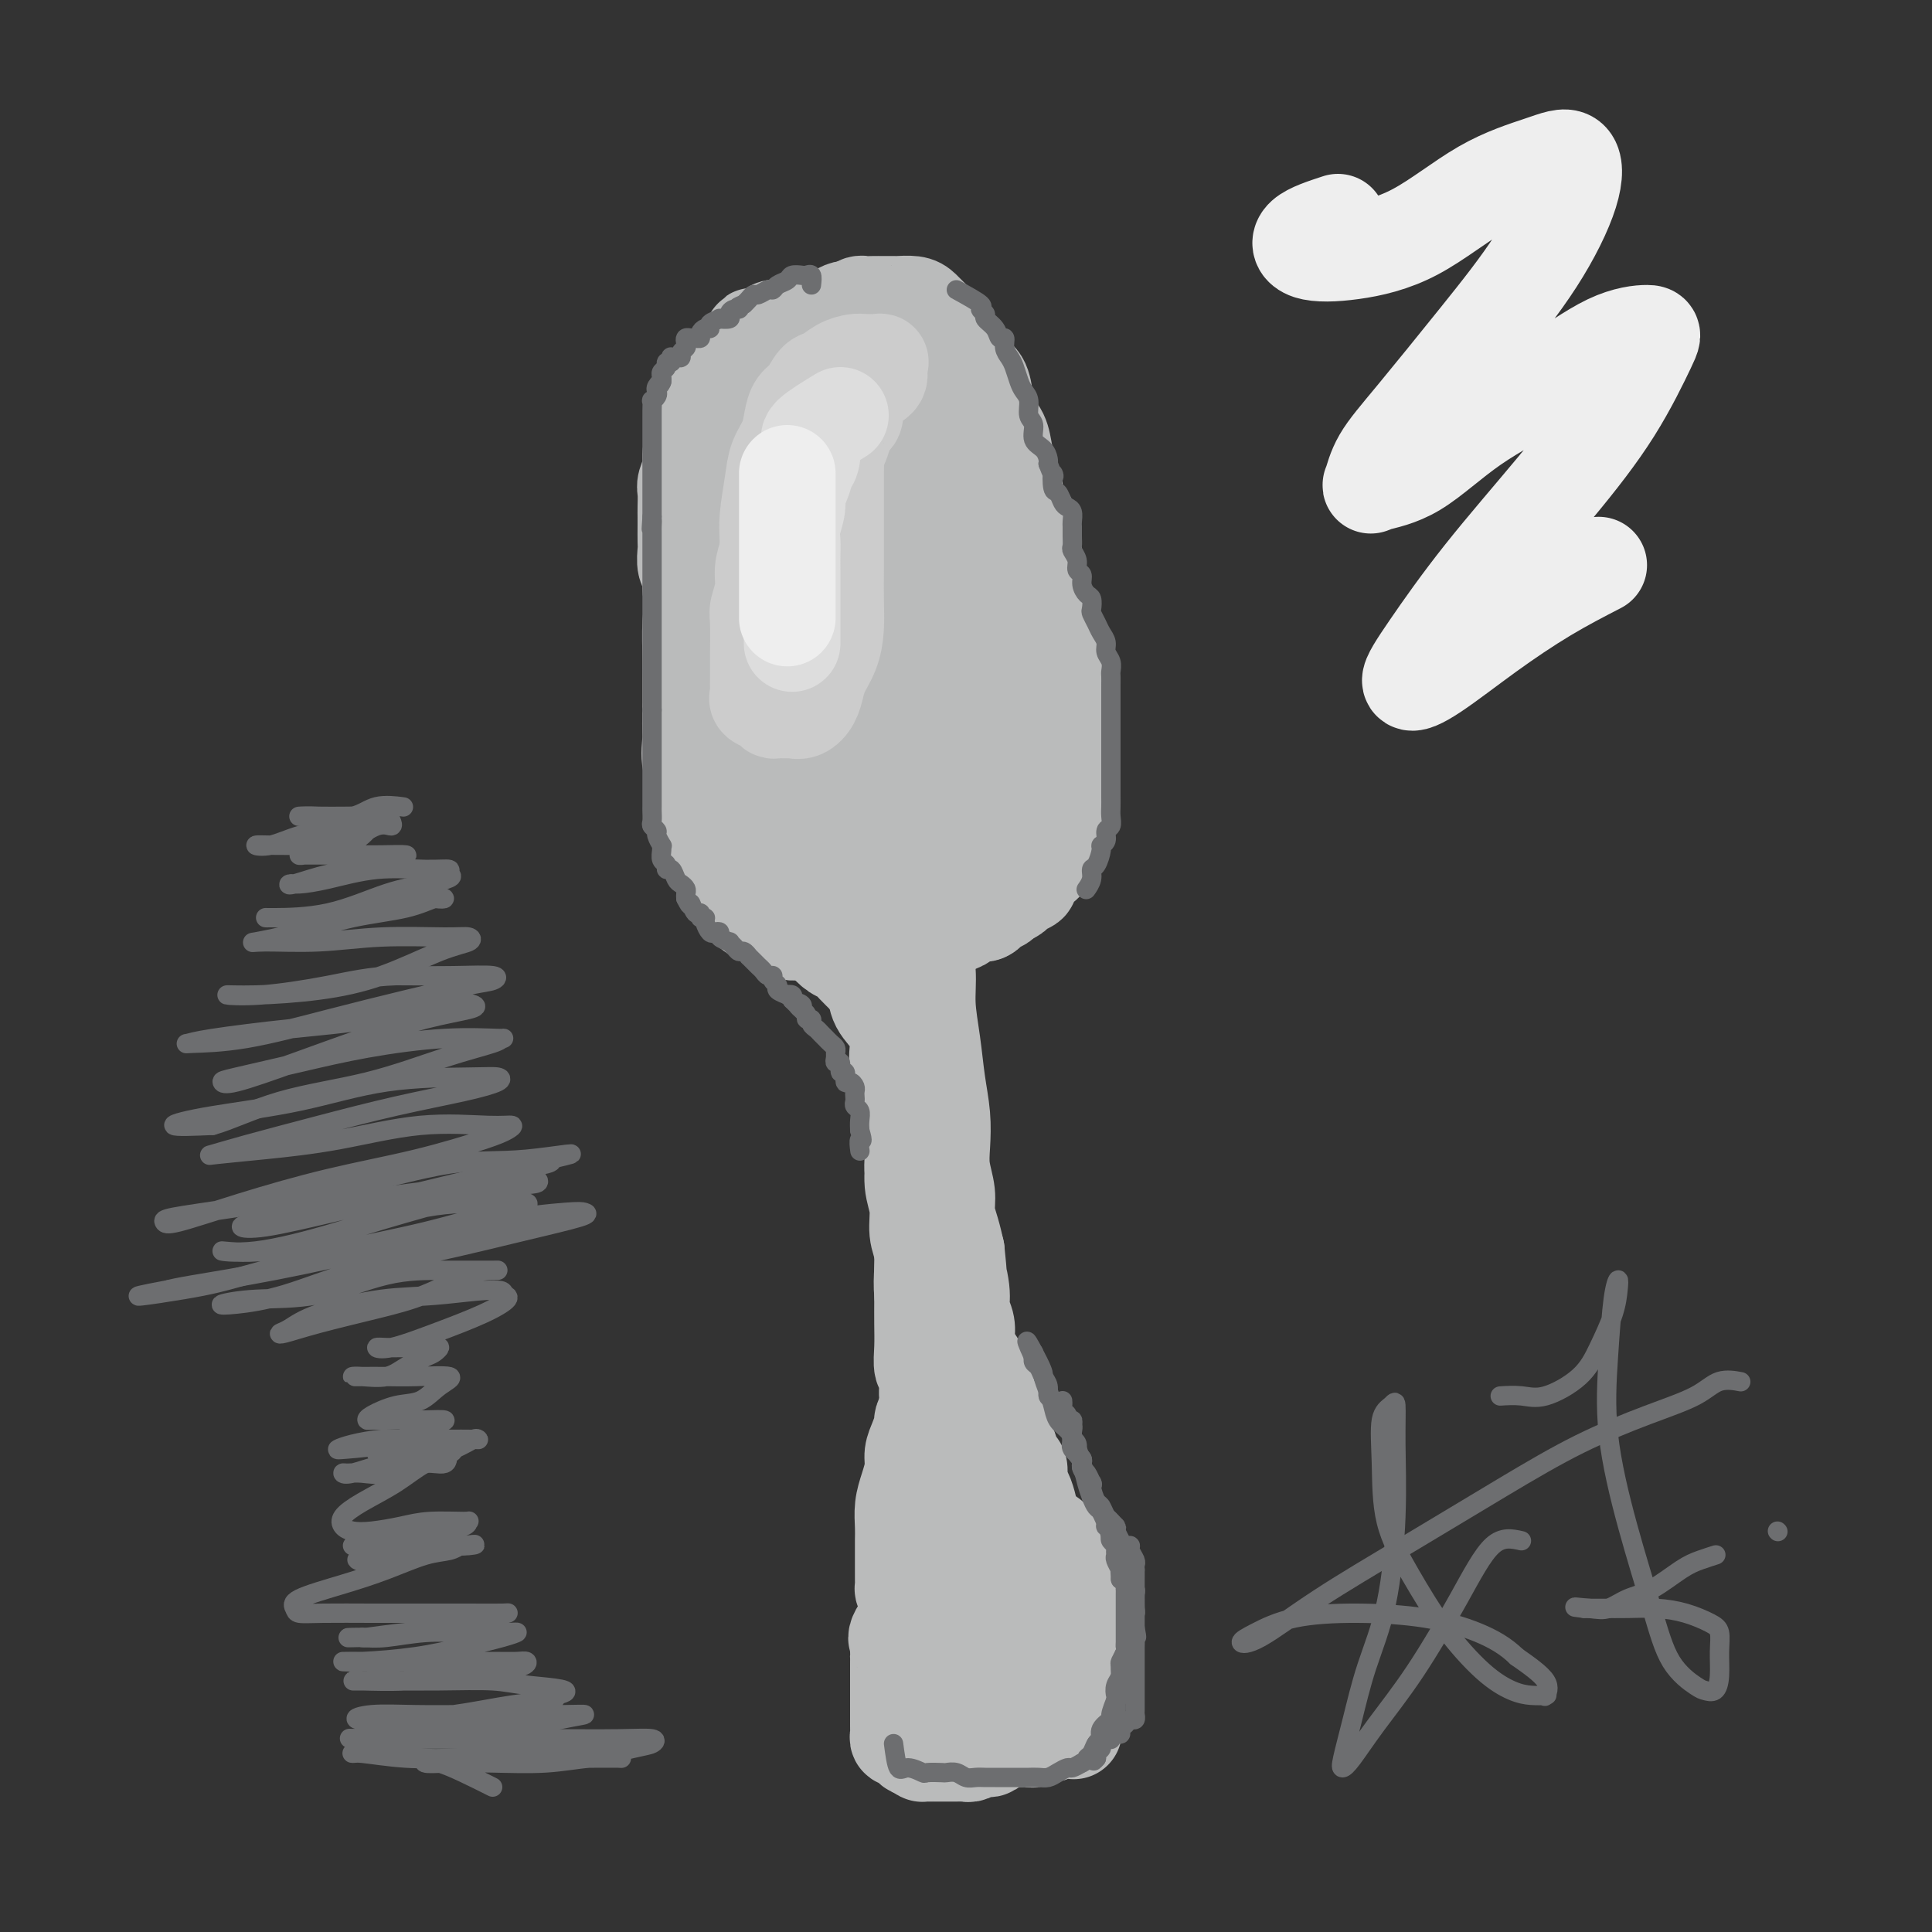 <svg viewBox='0 0 400 400' version='1.1' xmlns='http://www.w3.org/2000/svg' xmlns:xlink='http://www.w3.org/1999/xlink'><rect x="0" y="0" width="400" height="400" fill="#333333" stroke="none"/><g fill='none' stroke='#BABBBB' stroke-width='20' stroke-linecap='round' stroke-linejoin='round'><path d='M164,92c-2.812,-1.313 -5.624,-2.625 -7,-2c-1.376,0.625 -1.315,3.188 -2,6c-0.685,2.812 -2.117,5.872 -3,9c-0.883,3.128 -1.219,6.323 -2,10c-0.781,3.677 -2.009,7.834 -3,12c-0.991,4.166 -1.746,8.339 -2,12c-0.254,3.661 -0.007,6.810 0,10c0.007,3.190 -0.225,6.420 0,10c0.225,3.580 0.905,7.509 2,11c1.095,3.491 2.603,6.543 4,9c1.397,2.457 2.684,4.319 4,6c1.316,1.681 2.663,3.181 4,4c1.337,0.819 2.664,0.958 4,1c1.336,0.042 2.681,-0.013 4,0c1.319,0.013 2.611,0.092 4,0c1.389,-0.092 2.876,-0.357 4,-1c1.124,-0.643 1.887,-1.664 3,-3c1.113,-1.336 2.578,-2.987 4,-5c1.422,-2.013 2.800,-4.388 4,-6c1.200,-1.612 2.220,-2.463 3,-4c0.780,-1.537 1.319,-3.762 2,-6c0.681,-2.238 1.503,-4.491 2,-7c0.497,-2.509 0.670,-5.276 1,-8c0.330,-2.724 0.818,-5.406 1,-8c0.182,-2.594 0.057,-5.101 0,-8c-0.057,-2.899 -0.046,-6.189 0,-9c0.046,-2.811 0.128,-5.141 0,-7c-0.128,-1.859 -0.465,-3.245 -1,-5c-0.535,-1.755 -1.267,-3.877 -2,-6'/><path d='M192,107c-0.721,-6.176 -1.024,-4.116 -1,-4c0.024,0.116 0.376,-1.713 0,-3c-0.376,-1.287 -1.480,-2.031 -2,-3c-0.520,-0.969 -0.457,-2.161 -1,-3c-0.543,-0.839 -1.692,-1.324 -2,-2c-0.308,-0.676 0.226,-1.543 0,-2c-0.226,-0.457 -1.211,-0.503 -2,-1c-0.789,-0.497 -1.380,-1.443 -2,-2c-0.620,-0.557 -1.268,-0.724 -2,-1c-0.732,-0.276 -1.547,-0.663 -2,-1c-0.453,-0.337 -0.545,-0.626 -1,-1c-0.455,-0.374 -1.273,-0.832 -2,-1c-0.727,-0.168 -1.363,-0.045 -2,0c-0.637,0.045 -1.274,0.012 -2,0c-0.726,-0.012 -1.541,-0.003 -2,0c-0.459,0.003 -0.561,0.001 -1,0c-0.439,-0.001 -1.216,-0.001 -2,0c-0.784,0.001 -1.575,0.003 -2,0c-0.425,-0.003 -0.485,-0.010 -1,0c-0.515,0.010 -1.486,0.036 -2,0c-0.514,-0.036 -0.570,-0.135 -1,0c-0.430,0.135 -1.232,0.504 -2,1c-0.768,0.496 -1.501,1.119 -2,2c-0.499,0.881 -0.764,2.019 -1,3c-0.236,0.981 -0.444,1.803 -1,3c-0.556,1.197 -1.459,2.769 -2,5c-0.541,2.231 -0.720,5.123 -1,7c-0.280,1.877 -0.663,2.740 -1,5c-0.337,2.260 -0.629,5.916 -1,9c-0.371,3.084 -0.820,5.595 -1,8c-0.180,2.405 -0.090,4.702 0,7'/><path d='M148,133c-0.649,6.807 -0.272,5.824 0,7c0.272,1.176 0.437,4.510 1,7c0.563,2.490 1.523,4.137 2,6c0.477,1.863 0.469,3.942 1,6c0.531,2.058 1.600,4.096 2,6c0.400,1.904 0.130,3.673 1,5c0.870,1.327 2.881,2.211 4,3c1.119,0.789 1.347,1.482 2,2c0.653,0.518 1.729,0.861 3,1c1.271,0.139 2.735,0.076 4,0c1.265,-0.076 2.331,-0.163 3,-1c0.669,-0.837 0.939,-2.425 2,-4c1.061,-1.575 2.911,-3.138 4,-5c1.089,-1.862 1.416,-4.022 2,-6c0.584,-1.978 1.425,-3.775 2,-6c0.575,-2.225 0.884,-4.877 1,-8c0.116,-3.123 0.040,-6.718 0,-10c-0.040,-3.282 -0.042,-6.253 0,-9c0.042,-2.747 0.129,-5.272 0,-8c-0.129,-2.728 -0.475,-5.661 -1,-8c-0.525,-2.339 -1.228,-4.084 -2,-6c-0.772,-1.916 -1.614,-4.002 -2,-6c-0.386,-1.998 -0.315,-3.907 -1,-5c-0.685,-1.093 -2.125,-1.370 -3,-2c-0.875,-0.630 -1.183,-1.615 -2,-2c-0.817,-0.385 -2.142,-0.172 -3,0c-0.858,0.172 -1.249,0.303 -2,2c-0.751,1.697 -1.861,4.960 -3,9c-1.139,4.040 -2.307,8.857 -3,14c-0.693,5.143 -0.912,10.612 -1,16c-0.088,5.388 -0.044,10.694 0,16'/><path d='M159,147c0.127,7.215 0.945,9.251 2,11c1.055,1.749 2.346,3.211 4,4c1.654,0.789 3.670,0.905 5,1c1.330,0.095 1.975,0.169 3,0c1.025,-0.169 2.429,-0.580 4,-2c1.571,-1.420 3.310,-3.850 4,-7c0.690,-3.150 0.331,-7.020 1,-11c0.669,-3.980 2.367,-8.072 3,-13c0.633,-4.928 0.203,-10.694 0,-16c-0.203,-5.306 -0.177,-10.151 0,-14c0.177,-3.849 0.507,-6.701 0,-8c-0.507,-1.299 -1.850,-1.046 -3,-1c-1.150,0.046 -2.108,-0.116 -3,0c-0.892,0.116 -1.718,0.510 -3,2c-1.282,1.490 -3.022,4.076 -5,8c-1.978,3.924 -4.195,9.187 -6,14c-1.805,4.813 -3.196,9.175 -4,14c-0.804,4.825 -1.019,10.114 -1,14c0.019,3.886 0.273,6.370 1,8c0.727,1.630 1.928,2.405 3,3c1.072,0.595 2.014,1.012 3,1c0.986,-0.012 2.017,-0.451 3,-2c0.983,-1.549 1.917,-4.209 3,-8c1.083,-3.791 2.313,-8.714 3,-13c0.687,-4.286 0.830,-7.936 1,-11c0.170,-3.064 0.365,-5.543 0,-6c-0.365,-0.457 -1.291,1.108 -2,4c-0.709,2.892 -1.203,7.112 -2,11c-0.797,3.888 -1.899,7.444 -3,11'/><path d='M170,141c-1.667,6.263 -2.333,8.920 -3,12c-0.667,3.080 -1.334,6.584 -2,9c-0.666,2.416 -1.330,3.743 -2,5c-0.670,1.257 -1.345,2.443 -2,3c-0.655,0.557 -1.289,0.484 -2,1c-0.711,0.516 -1.500,1.620 -2,2c-0.500,0.380 -0.711,0.036 -1,0c-0.289,-0.036 -0.656,0.236 -1,0c-0.344,-0.236 -0.666,-0.979 -1,-2c-0.334,-1.021 -0.682,-2.318 -1,-4c-0.318,-1.682 -0.607,-3.749 -1,-6c-0.393,-2.251 -0.890,-4.687 -1,-7c-0.110,-2.313 0.166,-4.503 0,-7c-0.166,-2.497 -0.775,-5.302 -1,-8c-0.225,-2.698 -0.066,-5.290 0,-8c0.066,-2.710 0.040,-5.539 0,-8c-0.040,-2.461 -0.094,-4.555 0,-7c0.094,-2.445 0.336,-5.242 1,-8c0.664,-2.758 1.752,-5.477 3,-8c1.248,-2.523 2.658,-4.849 4,-7c1.342,-2.151 2.616,-4.125 4,-6c1.384,-1.875 2.877,-3.650 4,-5c1.123,-1.350 1.877,-2.274 3,-3c1.123,-0.726 2.614,-1.254 4,-2c1.386,-0.746 2.666,-1.709 4,-2c1.334,-0.291 2.721,0.089 4,0c1.279,-0.089 2.451,-0.648 4,0c1.549,0.648 3.477,2.504 5,4c1.523,1.496 2.641,2.634 4,4c1.359,1.366 2.960,2.962 4,5c1.040,2.038 1.520,4.519 2,7'/><path d='M200,95c0.958,2.363 2.351,4.772 3,7c0.649,2.228 0.552,4.276 1,7c0.448,2.724 1.441,6.124 2,9c0.559,2.876 0.686,5.229 1,8c0.314,2.771 0.817,5.959 1,9c0.183,3.041 0.046,5.936 0,9c-0.046,3.064 -0.002,6.296 0,9c0.002,2.704 -0.038,4.880 0,7c0.038,2.120 0.154,4.182 0,6c-0.154,1.818 -0.576,3.390 -1,5c-0.424,1.610 -0.848,3.258 -1,4c-0.152,0.742 -0.031,0.579 0,1c0.031,0.421 -0.029,1.425 0,2c0.029,0.575 0.146,0.719 0,1c-0.146,0.281 -0.554,0.698 -1,1c-0.446,0.302 -0.929,0.489 -1,1c-0.071,0.511 0.271,1.345 0,2c-0.271,0.655 -1.156,1.130 -2,2c-0.844,0.870 -1.647,2.135 -2,3c-0.353,0.865 -0.254,1.331 -1,2c-0.746,0.669 -2.335,1.541 -3,2c-0.665,0.459 -0.405,0.504 -1,1c-0.595,0.496 -2.045,1.441 -3,2c-0.955,0.559 -1.416,0.731 -2,1c-0.584,0.269 -1.292,0.634 -2,1'/><path d='M188,197c-2.518,1.857 -1.815,0.500 -2,0c-0.185,-0.500 -1.260,-0.143 -2,0c-0.740,0.143 -1.146,0.072 -2,0c-0.854,-0.072 -2.158,-0.145 -3,0c-0.842,0.145 -1.223,0.507 -2,0c-0.777,-0.507 -1.952,-1.885 -3,-3c-1.048,-1.115 -1.971,-1.968 -3,-3c-1.029,-1.032 -2.164,-2.244 -3,-4c-0.836,-1.756 -1.372,-4.057 -2,-6c-0.628,-1.943 -1.349,-3.529 -2,-5c-0.651,-1.471 -1.232,-2.829 -2,-5c-0.768,-2.171 -1.722,-5.157 -2,-8c-0.278,-2.843 0.122,-5.542 0,-8c-0.122,-2.458 -0.765,-4.673 -1,-7c-0.235,-2.327 -0.063,-4.764 0,-7c0.063,-2.236 0.017,-4.270 0,-6c-0.017,-1.730 -0.005,-3.155 0,-5c0.005,-1.845 0.005,-4.111 0,-6c-0.005,-1.889 -0.013,-3.401 0,-5c0.013,-1.599 0.048,-3.284 0,-5c-0.048,-1.716 -0.180,-3.464 0,-5c0.180,-1.536 0.670,-2.861 1,-4c0.330,-1.139 0.500,-2.093 1,-3c0.500,-0.907 1.330,-1.766 2,-3c0.670,-1.234 1.178,-2.843 2,-4c0.822,-1.157 1.956,-1.861 3,-3c1.044,-1.139 1.998,-2.714 3,-4c1.002,-1.286 2.052,-2.283 3,-3c0.948,-0.717 1.794,-1.155 3,-2c1.206,-0.845 2.773,-2.099 4,-3c1.227,-0.901 2.113,-1.451 3,-2'/><path d='M184,78c4.072,-4.045 2.751,-2.159 3,-2c0.249,0.159 2.067,-1.411 3,-2c0.933,-0.589 0.980,-0.197 1,0c0.020,0.197 0.014,0.197 0,0c-0.014,-0.197 -0.034,-0.593 0,-1c0.034,-0.407 0.122,-0.826 0,-1c-0.122,-0.174 -0.454,-0.103 -1,0c-0.546,0.103 -1.305,0.238 -2,0c-0.695,-0.238 -1.327,-0.848 -2,-1c-0.673,-0.152 -1.388,0.155 -2,0c-0.612,-0.155 -1.121,-0.773 -2,-1c-0.879,-0.227 -2.126,-0.063 -3,0c-0.874,0.063 -1.374,0.026 -2,0c-0.626,-0.026 -1.379,-0.041 -2,0c-0.621,0.041 -1.110,0.138 -2,0c-0.890,-0.138 -2.181,-0.510 -3,0c-0.819,0.510 -1.166,1.903 -2,3c-0.834,1.097 -2.157,1.898 -3,3c-0.843,1.102 -1.208,2.506 -2,4c-0.792,1.494 -2.012,3.079 -3,5c-0.988,1.921 -1.745,4.177 -3,6c-1.255,1.823 -3.008,3.214 -4,5c-0.992,1.786 -1.222,3.966 -2,6c-0.778,2.034 -2.103,3.923 -3,6c-0.897,2.077 -1.365,4.343 -2,7c-0.635,2.657 -1.438,5.707 -2,8c-0.562,2.293 -0.883,3.831 -1,6c-0.117,2.169 -0.032,4.969 0,7c0.032,2.031 0.009,3.295 0,5c-0.009,1.705 -0.005,3.853 0,6'/><path d='M143,147c-0.125,4.828 0.064,4.899 0,6c-0.064,1.101 -0.379,3.231 0,5c0.379,1.769 1.452,3.176 2,5c0.548,1.824 0.570,4.067 1,6c0.430,1.933 1.269,3.558 2,5c0.731,1.442 1.355,2.700 2,4c0.645,1.300 1.313,2.642 2,4c0.687,1.358 1.395,2.732 2,4c0.605,1.268 1.109,2.430 2,3c0.891,0.570 2.171,0.548 3,1c0.829,0.452 1.207,1.379 2,2c0.793,0.621 2.000,0.937 3,1c1.000,0.063 1.794,-0.127 3,0c1.206,0.127 2.826,0.570 4,1c1.174,0.430 1.903,0.848 3,1c1.097,0.152 2.562,0.037 4,0c1.438,-0.037 2.850,0.003 4,0c1.150,-0.003 2.037,-0.049 3,0c0.963,0.049 2.001,0.194 3,0c0.999,-0.194 1.958,-0.726 3,-1c1.042,-0.274 2.165,-0.289 3,-1c0.835,-0.711 1.380,-2.118 2,-3c0.620,-0.882 1.313,-1.239 2,-2c0.687,-0.761 1.368,-1.926 2,-3c0.632,-1.074 1.216,-2.058 2,-3c0.784,-0.942 1.768,-1.844 2,-3c0.232,-1.156 -0.288,-2.568 0,-4c0.288,-1.432 1.385,-2.886 2,-4c0.615,-1.114 0.747,-1.890 1,-3c0.253,-1.110 0.626,-2.555 1,-4'/><path d='M208,164c0.798,-3.100 0.792,-3.348 1,-4c0.208,-0.652 0.630,-1.706 1,-3c0.370,-1.294 0.688,-2.828 1,-4c0.312,-1.172 0.620,-1.982 1,-3c0.380,-1.018 0.834,-2.242 1,-4c0.166,-1.758 0.045,-4.048 0,-6c-0.045,-1.952 -0.015,-3.565 0,-5c0.015,-1.435 0.015,-2.691 0,-4c-0.015,-1.309 -0.044,-2.671 0,-4c0.044,-1.329 0.162,-2.624 0,-4c-0.162,-1.376 -0.603,-2.834 -1,-4c-0.397,-1.166 -0.749,-2.040 -1,-3c-0.251,-0.960 -0.400,-2.004 -1,-3c-0.600,-0.996 -1.652,-1.942 -2,-3c-0.348,-1.058 0.006,-2.228 0,-3c-0.006,-0.772 -0.373,-1.146 -1,-2c-0.627,-0.854 -1.515,-2.187 -2,-3c-0.485,-0.813 -0.566,-1.107 -1,-2c-0.434,-0.893 -1.221,-2.385 -2,-3c-0.779,-0.615 -1.551,-0.353 -2,-1c-0.449,-0.647 -0.576,-2.204 -1,-3c-0.424,-0.796 -1.146,-0.832 -2,-1c-0.854,-0.168 -1.839,-0.468 -2,-1c-0.161,-0.532 0.504,-1.297 0,-2c-0.504,-0.703 -2.175,-1.343 -3,-2c-0.825,-0.657 -0.803,-1.331 -1,-2c-0.197,-0.669 -0.614,-1.334 -1,-2c-0.386,-0.666 -0.743,-1.333 -1,-2c-0.257,-0.667 -0.415,-1.333 -1,-2c-0.585,-0.667 -1.596,-1.333 -2,-2c-0.404,-0.667 -0.202,-1.333 0,-2'/><path d='M186,75c-3.343,-5.067 -0.700,-1.736 0,-1c0.700,0.736 -0.541,-1.123 -1,-2c-0.459,-0.877 -0.135,-0.771 0,-1c0.135,-0.229 0.081,-0.793 0,-1c-0.081,-0.207 -0.191,-0.055 0,0c0.191,0.055 0.681,0.015 1,0c0.319,-0.015 0.465,-0.006 1,0c0.535,0.006 1.457,0.007 2,0c0.543,-0.007 0.707,-0.022 1,0c0.293,0.022 0.715,0.080 1,0c0.285,-0.080 0.433,-0.299 1,0c0.567,0.299 1.551,1.118 2,2c0.449,0.882 0.362,1.829 1,3c0.638,1.171 2.001,2.567 3,4c0.999,1.433 1.632,2.904 2,4c0.368,1.096 0.470,1.818 1,3c0.530,1.182 1.489,2.822 2,4c0.511,1.178 0.573,1.892 1,3c0.427,1.108 1.217,2.610 2,4c0.783,1.390 1.558,2.668 2,4c0.442,1.332 0.552,2.720 1,4c0.448,1.280 1.233,2.454 2,4c0.767,1.546 1.515,3.466 2,5c0.485,1.534 0.708,2.682 1,4c0.292,1.318 0.655,2.805 1,4c0.345,1.195 0.673,2.097 1,3'/><path d='M216,125c3.646,8.914 1.762,4.698 1,4c-0.762,-0.698 -0.400,2.122 0,4c0.400,1.878 0.839,2.812 1,4c0.161,1.188 0.044,2.628 0,4c-0.044,1.372 -0.016,2.674 0,4c0.016,1.326 0.019,2.675 0,4c-0.019,1.325 -0.061,2.626 0,4c0.061,1.374 0.224,2.823 0,4c-0.224,1.177 -0.835,2.083 -1,3c-0.165,0.917 0.114,1.844 0,3c-0.114,1.156 -0.623,2.540 -1,4c-0.377,1.460 -0.622,2.996 -1,4c-0.378,1.004 -0.889,1.476 -1,2c-0.111,0.524 0.177,1.101 0,2c-0.177,0.899 -0.820,2.120 -1,3c-0.180,0.880 0.102,1.419 0,2c-0.102,0.581 -0.590,1.202 -1,2c-0.410,0.798 -0.744,1.772 -1,2c-0.256,0.228 -0.434,-0.289 -1,0c-0.566,0.289 -1.521,1.384 -2,2c-0.479,0.616 -0.483,0.752 -1,1c-0.517,0.248 -1.546,0.606 -2,1c-0.454,0.394 -0.333,0.823 -1,1c-0.667,0.177 -2.123,0.103 -3,0c-0.877,-0.103 -1.177,-0.234 -2,0c-0.823,0.234 -2.170,0.833 -3,1c-0.830,0.167 -1.142,-0.099 -2,0c-0.858,0.099 -2.261,0.563 -3,1c-0.739,0.437 -0.814,0.849 -1,1c-0.186,0.151 -0.482,0.043 -1,0c-0.518,-0.043 -1.259,-0.022 -2,0'/><path d='M187,192c-3.020,0.619 -1.570,0.166 -1,0c0.570,-0.166 0.258,-0.044 0,0c-0.258,0.044 -0.463,0.012 -1,0c-0.537,-0.012 -1.404,-0.003 -2,0c-0.596,0.003 -0.919,0.001 -1,0c-0.081,-0.001 0.082,-0.000 0,0c-0.082,0.000 -0.407,-0.000 -1,0c-0.593,0.000 -1.454,0.000 -2,0c-0.546,-0.000 -0.776,-0.001 -1,0c-0.224,0.001 -0.441,0.004 -1,0c-0.559,-0.004 -1.460,-0.016 -2,0c-0.540,0.016 -0.719,0.060 -1,0c-0.281,-0.060 -0.665,-0.224 -1,0c-0.335,0.224 -0.620,0.838 -1,1c-0.380,0.162 -0.856,-0.126 -1,0c-0.144,0.126 0.044,0.666 0,1c-0.044,0.334 -0.320,0.461 0,1c0.320,0.539 1.236,1.491 2,2c0.764,0.509 1.376,0.574 2,1c0.624,0.426 1.262,1.213 2,2c0.738,0.787 1.577,1.575 2,2c0.423,0.425 0.429,0.489 1,1c0.571,0.511 1.707,1.469 2,2c0.293,0.531 -0.258,0.634 0,1c0.258,0.366 1.323,0.993 2,2c0.677,1.007 0.965,2.394 1,3c0.035,0.606 -0.183,0.432 0,1c0.183,0.568 0.767,1.876 1,3c0.233,1.124 0.117,2.062 0,3'/><path d='M186,218c0.493,2.097 0.725,2.339 1,3c0.275,0.661 0.595,1.740 1,3c0.405,1.260 0.897,2.702 1,4c0.103,1.298 -0.183,2.453 0,4c0.183,1.547 0.834,3.487 1,5c0.166,1.513 -0.152,2.597 0,4c0.152,1.403 0.773,3.123 1,5c0.227,1.877 0.061,3.912 0,6c-0.061,2.088 -0.016,4.231 0,6c0.016,1.769 0.003,3.164 0,5c-0.003,1.836 0.003,4.114 0,6c-0.003,1.886 -0.016,3.381 0,5c0.016,1.619 0.060,3.362 0,5c-0.060,1.638 -0.223,3.171 0,4c0.223,0.829 0.834,0.954 1,2c0.166,1.046 -0.113,3.012 0,4c0.113,0.988 0.619,0.999 1,1c0.381,0.001 0.638,-0.007 1,0c0.362,0.007 0.829,0.028 1,0c0.171,-0.028 0.048,-0.106 0,-1c-0.048,-0.894 -0.020,-2.604 0,-4c0.020,-1.396 0.031,-2.479 0,-4c-0.031,-1.521 -0.103,-3.479 0,-5c0.103,-1.521 0.381,-2.604 0,-4c-0.381,-1.396 -1.422,-3.106 -2,-5c-0.578,-1.894 -0.694,-3.971 -1,-6c-0.306,-2.029 -0.802,-4.008 -1,-6c-0.198,-1.992 -0.099,-3.996 0,-6'/><path d='M191,249c-1.088,-7.683 -1.808,-6.391 -2,-7c-0.192,-0.609 0.145,-3.121 0,-5c-0.145,-1.879 -0.771,-3.127 -1,-5c-0.229,-1.873 -0.061,-4.370 0,-6c0.061,-1.630 0.017,-2.391 0,-4c-0.017,-1.609 -0.005,-4.066 0,-6c0.005,-1.934 0.004,-3.346 0,-5c-0.004,-1.654 -0.013,-3.550 0,-5c0.013,-1.450 0.046,-2.454 0,-4c-0.046,-1.546 -0.170,-3.633 0,-5c0.170,-1.367 0.634,-2.013 1,-3c0.366,-0.987 0.634,-2.316 1,-3c0.366,-0.684 0.829,-0.724 1,-1c0.171,-0.276 0.050,-0.789 0,-1c-0.050,-0.211 -0.028,-0.121 0,0c0.028,0.121 0.063,0.273 0,1c-0.063,0.727 -0.224,2.030 0,4c0.224,1.970 0.834,4.608 1,7c0.166,2.392 -0.113,4.537 0,7c0.113,2.463 0.618,5.245 1,8c0.382,2.755 0.642,5.482 1,8c0.358,2.518 0.813,4.826 1,7c0.187,2.174 0.106,4.212 0,6c-0.106,1.788 -0.235,3.324 0,5c0.235,1.676 0.836,3.490 1,5c0.164,1.510 -0.110,2.714 0,4c0.110,1.286 0.603,2.653 1,4c0.397,1.347 0.699,2.673 1,4'/><path d='M198,259c1.173,11.238 0.104,5.331 0,4c-0.104,-1.331 0.755,1.912 1,4c0.245,2.088 -0.124,3.019 0,4c0.124,0.981 0.740,2.010 1,3c0.260,0.990 0.164,1.941 0,3c-0.164,1.059 -0.394,2.227 0,3c0.394,0.773 1.414,1.152 2,2c0.586,0.848 0.739,2.167 1,3c0.261,0.833 0.630,1.182 1,2c0.370,0.818 0.739,2.106 1,3c0.261,0.894 0.413,1.393 1,2c0.587,0.607 1.610,1.322 2,2c0.390,0.678 0.147,1.317 0,2c-0.147,0.683 -0.198,1.408 0,2c0.198,0.592 0.644,1.049 1,2c0.356,0.951 0.621,2.395 1,3c0.379,0.605 0.872,0.371 1,1c0.128,0.629 -0.109,2.123 0,3c0.109,0.877 0.564,1.138 1,2c0.436,0.862 0.853,2.325 1,3c0.147,0.675 0.026,0.562 0,1c-0.026,0.438 0.045,1.428 0,2c-0.045,0.572 -0.204,0.727 0,1c0.204,0.273 0.773,0.666 1,1c0.227,0.334 0.113,0.611 0,1c-0.113,0.389 -0.227,0.892 0,1c0.227,0.108 0.793,-0.177 1,0c0.207,0.177 0.056,0.817 0,1c-0.056,0.183 -0.016,-0.091 0,0c0.016,0.091 0.008,0.545 0,1'/><path d='M215,321c1.083,4.354 0.290,1.739 0,1c-0.290,-0.739 -0.078,0.397 0,1c0.078,0.603 0.022,0.672 0,1c-0.022,0.328 -0.008,0.914 0,1c0.008,0.086 0.012,-0.328 0,0c-0.012,0.328 -0.040,1.397 0,2c0.040,0.603 0.147,0.739 0,1c-0.147,0.261 -0.549,0.647 -1,1c-0.451,0.353 -0.951,0.672 -1,1c-0.049,0.328 0.353,0.665 0,1c-0.353,0.335 -1.459,0.667 -2,1c-0.541,0.333 -0.515,0.666 -1,1c-0.485,0.334 -1.482,0.668 -2,1c-0.518,0.332 -0.559,0.663 -1,1c-0.441,0.337 -1.284,0.679 -2,1c-0.716,0.321 -1.305,0.622 -2,1c-0.695,0.378 -1.496,0.833 -2,1c-0.504,0.167 -0.712,0.045 -1,0c-0.288,-0.045 -0.656,-0.012 -1,0c-0.344,0.012 -0.665,0.003 -1,0c-0.335,-0.003 -0.685,-0.000 -1,0c-0.315,0.000 -0.596,-0.003 -1,0c-0.404,0.003 -0.930,0.012 -1,0c-0.070,-0.012 0.317,-0.045 0,0c-0.317,0.045 -1.339,0.167 -2,0c-0.661,-0.167 -0.961,-0.622 -1,-1c-0.039,-0.378 0.182,-0.679 0,-1c-0.182,-0.321 -0.766,-0.663 -1,-1c-0.234,-0.337 -0.117,-0.668 0,-1'/><path d='M191,334c-1.084,-0.792 -1.793,-0.771 -2,-1c-0.207,-0.229 0.088,-0.709 0,-1c-0.088,-0.291 -0.560,-0.395 -1,-1c-0.440,-0.605 -0.850,-1.712 -1,-2c-0.150,-0.288 -0.040,0.243 0,0c0.040,-0.243 0.011,-1.260 0,-2c-0.011,-0.740 -0.004,-1.201 0,-2c0.004,-0.799 0.004,-1.935 0,-3c-0.004,-1.065 -0.011,-2.060 0,-3c0.011,-0.940 0.041,-1.826 0,-3c-0.041,-1.174 -0.152,-2.634 0,-4c0.152,-1.366 0.566,-2.636 1,-4c0.434,-1.364 0.886,-2.823 1,-4c0.114,-1.177 -0.110,-2.073 0,-3c0.110,-0.927 0.554,-1.884 1,-3c0.446,-1.116 0.894,-2.390 1,-3c0.106,-0.610 -0.129,-0.555 0,-1c0.129,-0.445 0.623,-1.390 1,-2c0.377,-0.610 0.637,-0.885 1,-1c0.363,-0.115 0.829,-0.069 1,0c0.171,0.069 0.046,0.160 0,1c-0.046,0.840 -0.012,2.427 0,4c0.012,1.573 0.002,3.130 0,5c-0.002,1.870 0.002,4.054 0,6c-0.002,1.946 -0.011,3.656 0,5c0.011,1.344 0.041,2.323 0,3c-0.041,0.677 -0.155,1.050 0,1c0.155,-0.050 0.577,-0.525 1,-1'/><path d='M195,315c0.464,3.019 0.124,-0.935 0,-3c-0.124,-2.065 -0.033,-2.243 0,-3c0.033,-0.757 0.009,-2.095 0,-3c-0.009,-0.905 -0.002,-1.379 0,-2c0.002,-0.621 -0.001,-1.389 0,-1c0.001,0.389 0.005,1.935 0,4c-0.005,2.065 -0.020,4.647 0,7c0.020,2.353 0.074,4.475 0,6c-0.074,1.525 -0.276,2.453 0,3c0.276,0.547 1.029,0.712 2,1c0.971,0.288 2.159,0.699 3,0c0.841,-0.699 1.336,-2.507 2,-4c0.664,-1.493 1.498,-2.672 2,-4c0.502,-1.328 0.670,-2.804 1,-4c0.330,-1.196 0.820,-2.112 1,-3c0.180,-0.888 0.049,-1.748 0,-2c-0.049,-0.252 -0.016,0.104 0,1c0.016,0.896 0.014,2.331 0,3c-0.014,0.669 -0.041,0.571 0,1c0.041,0.429 0.151,1.385 0,2c-0.151,0.615 -0.564,0.889 -1,1c-0.436,0.111 -0.895,0.060 -1,0c-0.105,-0.060 0.143,-0.129 0,0c-0.143,0.129 -0.678,0.457 -1,0c-0.322,-0.457 -0.433,-1.700 -1,-3c-0.567,-1.300 -1.591,-2.657 -2,-4c-0.409,-1.343 -0.205,-2.671 0,-4'/><path d='M200,304c-0.890,-2.720 -0.616,-4.020 -1,-5c-0.384,-0.980 -1.426,-1.640 -2,-3c-0.574,-1.360 -0.679,-3.421 -1,-5c-0.321,-1.579 -0.859,-2.675 -1,-4c-0.141,-1.325 0.116,-2.877 0,-4c-0.116,-1.123 -0.606,-1.815 -1,-3c-0.394,-1.185 -0.693,-2.862 -1,-4c-0.307,-1.138 -0.622,-1.738 -1,-3c-0.378,-1.262 -0.818,-3.187 -1,-5c-0.182,-1.813 -0.105,-3.515 0,-5c0.105,-1.485 0.240,-2.752 0,-4c-0.240,-1.248 -0.853,-2.478 -1,-4c-0.147,-1.522 0.173,-3.336 0,-5c-0.173,-1.664 -0.839,-3.179 -1,-5c-0.161,-1.821 0.181,-3.950 0,-6c-0.181,-2.050 -0.887,-4.022 -1,-6c-0.113,-1.978 0.365,-3.964 0,-6c-0.365,-2.036 -1.575,-4.123 -2,-6c-0.425,-1.877 -0.067,-3.545 0,-5c0.067,-1.455 -0.157,-2.696 -1,-4c-0.843,-1.304 -2.306,-2.672 -3,-4c-0.694,-1.328 -0.621,-2.618 -1,-4c-0.379,-1.382 -1.212,-2.857 -2,-4c-0.788,-1.143 -1.532,-1.956 -2,-3c-0.468,-1.044 -0.661,-2.321 -1,-3c-0.339,-0.679 -0.823,-0.759 -1,-1c-0.177,-0.241 -0.048,-0.642 0,-1c0.048,-0.358 0.013,-0.673 0,-1c-0.013,-0.327 -0.004,-0.665 0,-1c0.004,-0.335 0.002,-0.668 0,-1'/><path d='M175,189c-1.636,-4.581 -0.227,-2.534 0,-2c0.227,0.534 -0.727,-0.446 -1,-1c-0.273,-0.554 0.134,-0.683 0,-1c-0.134,-0.317 -0.809,-0.820 -1,-1c-0.191,-0.180 0.103,-0.035 0,0c-0.103,0.035 -0.604,-0.041 -1,0c-0.396,0.041 -0.689,0.199 -1,0c-0.311,-0.199 -0.642,-0.753 -1,-1c-0.358,-0.247 -0.745,-0.185 -1,0c-0.255,0.185 -0.378,0.493 0,1c0.378,0.507 1.258,1.214 2,2c0.742,0.786 1.346,1.650 2,3c0.654,1.350 1.357,3.185 2,4c0.643,0.815 1.225,0.611 2,1c0.775,0.389 1.744,1.372 2,2c0.256,0.628 -0.200,0.900 0,1c0.200,0.100 1.057,0.029 1,0c-0.057,-0.029 -1.029,-0.014 -2,0'/><path d='M178,197c1.309,1.501 0.081,-1.748 -1,-3c-1.081,-1.252 -2.015,-0.507 -3,-1c-0.985,-0.493 -2.021,-2.225 -3,-3c-0.979,-0.775 -1.899,-0.591 -3,-1c-1.101,-0.409 -2.382,-1.409 -3,-2c-0.618,-0.591 -0.575,-0.774 -1,-1c-0.425,-0.226 -1.320,-0.495 -1,0c0.320,0.495 1.853,1.752 3,3c1.147,1.248 1.907,2.485 3,3c1.093,0.515 2.518,0.307 4,1c1.482,0.693 3.022,2.289 4,3c0.978,0.711 1.394,0.539 2,1c0.606,0.461 1.401,1.555 2,2c0.599,0.445 1.003,0.242 1,0c-0.003,-0.242 -0.412,-0.523 -1,-1c-0.588,-0.477 -1.356,-1.151 -2,-2c-0.644,-0.849 -1.166,-1.873 -2,-3c-0.834,-1.127 -1.982,-2.355 -3,-4c-1.018,-1.645 -1.908,-3.705 -3,-6c-1.092,-2.295 -2.387,-4.825 -3,-7c-0.613,-2.175 -0.546,-3.995 -1,-6c-0.454,-2.005 -1.430,-4.194 -2,-6c-0.570,-1.806 -0.734,-3.230 -1,-5c-0.266,-1.770 -0.633,-3.885 -1,-6'/><path d='M163,153c-0.771,-4.341 -0.199,-3.693 0,-5c0.199,-1.307 0.026,-4.570 0,-7c-0.026,-2.430 0.096,-4.028 0,-6c-0.096,-1.972 -0.410,-4.318 -1,-6c-0.590,-1.682 -1.454,-2.701 -2,-4c-0.546,-1.299 -0.772,-2.878 -1,-4c-0.228,-1.122 -0.456,-1.787 -1,-3c-0.544,-1.213 -1.403,-2.973 -2,-5c-0.597,-2.027 -0.930,-4.320 -1,-6c-0.070,-1.680 0.125,-2.746 0,-4c-0.125,-1.254 -0.569,-2.695 -1,-4c-0.431,-1.305 -0.847,-2.475 -1,-4c-0.153,-1.525 -0.042,-3.406 0,-5c0.042,-1.594 0.014,-2.902 0,-4c-0.014,-1.098 -0.015,-1.986 0,-3c0.015,-1.014 0.045,-2.155 0,-3c-0.045,-0.845 -0.164,-1.396 0,-2c0.164,-0.604 0.610,-1.262 1,-2c0.390,-0.738 0.723,-1.555 1,-2c0.277,-0.445 0.497,-0.519 1,-1c0.503,-0.481 1.289,-1.368 2,-2c0.711,-0.632 1.346,-1.009 2,-1c0.654,0.009 1.326,0.405 2,0c0.674,-0.405 1.349,-1.610 2,-2c0.651,-0.390 1.276,0.036 2,0c0.724,-0.036 1.545,-0.535 2,-1c0.455,-0.465 0.545,-0.895 1,-1c0.455,-0.105 1.277,0.116 2,0c0.723,-0.116 1.349,-0.570 2,-1c0.651,-0.430 1.329,-0.837 2,-1c0.671,-0.163 1.336,-0.081 2,0'/><path d='M177,64c2.987,-1.309 0.956,-1.083 1,-1c0.044,0.083 2.165,0.022 3,0c0.835,-0.022 0.384,-0.004 1,0c0.616,0.004 2.300,-0.007 3,0c0.700,0.007 0.415,0.032 1,0c0.585,-0.032 2.040,-0.122 3,0c0.960,0.122 1.426,0.456 2,1c0.574,0.544 1.257,1.299 2,2c0.743,0.701 1.546,1.347 2,2c0.454,0.653 0.559,1.314 1,2c0.441,0.686 1.218,1.397 2,2c0.782,0.603 1.571,1.099 2,2c0.429,0.901 0.500,2.207 1,3c0.500,0.793 1.429,1.071 2,2c0.571,0.929 0.783,2.507 1,4c0.217,1.493 0.440,2.902 1,4c0.560,1.098 1.458,1.887 2,3c0.542,1.113 0.727,2.551 1,4c0.273,1.449 0.633,2.909 1,4c0.367,1.091 0.742,1.813 1,3c0.258,1.187 0.398,2.838 1,4c0.602,1.162 1.667,1.836 2,3c0.333,1.164 -0.064,2.817 0,4c0.064,1.183 0.591,1.894 1,3c0.409,1.106 0.701,2.607 1,4c0.299,1.393 0.605,2.680 1,4c0.395,1.320 0.879,2.674 1,4c0.121,1.326 -0.122,2.623 0,4c0.122,1.377 0.610,2.832 1,4c0.390,1.168 0.683,2.048 1,3c0.317,0.952 0.659,1.976 1,3'/><path d='M220,141c2.630,10.354 0.705,5.240 0,4c-0.705,-1.240 -0.189,1.396 0,3c0.189,1.604 0.051,2.177 0,3c-0.051,0.823 -0.013,1.896 0,3c0.013,1.104 0.003,2.239 0,3c-0.003,0.761 -0.000,1.148 0,2c0.000,0.852 -0.003,2.168 0,3c0.003,0.832 0.012,1.182 0,2c-0.012,0.818 -0.046,2.106 0,3c0.046,0.894 0.170,1.394 0,2c-0.170,0.606 -0.636,1.318 -1,2c-0.364,0.682 -0.626,1.333 -1,2c-0.374,0.667 -0.861,1.348 -1,2c-0.139,0.652 0.070,1.274 0,2c-0.070,0.726 -0.418,1.557 -1,2c-0.582,0.443 -1.398,0.500 -2,1c-0.602,0.500 -0.990,1.444 -1,2c-0.010,0.556 0.360,0.725 0,1c-0.360,0.275 -1.449,0.656 -2,1c-0.551,0.344 -0.565,0.652 -1,1c-0.435,0.348 -1.290,0.737 -2,1c-0.710,0.263 -1.273,0.399 -2,1c-0.727,0.601 -1.617,1.667 -2,2c-0.383,0.333 -0.259,-0.069 -1,0c-0.741,0.069 -2.348,0.607 -3,1c-0.652,0.393 -0.349,0.642 -1,1c-0.651,0.358 -2.257,0.825 -3,1c-0.743,0.175 -0.622,0.057 -1,0c-0.378,-0.057 -1.256,-0.054 -2,0c-0.744,0.054 -1.356,0.158 -2,0c-0.644,-0.158 -1.322,-0.579 -2,-1'/><path d='M189,191c-2.855,-0.070 -2.494,-1.245 -3,-2c-0.506,-0.755 -1.879,-1.090 -3,-2c-1.121,-0.910 -1.990,-2.397 -3,-3c-1.010,-0.603 -2.161,-0.324 -3,-1c-0.839,-0.676 -1.366,-2.308 -2,-3c-0.634,-0.692 -1.376,-0.445 -2,-1c-0.624,-0.555 -1.130,-1.911 -2,-3c-0.870,-1.089 -2.106,-1.912 -3,-3c-0.894,-1.088 -1.448,-2.443 -2,-4c-0.552,-1.557 -1.103,-3.318 -2,-5c-0.897,-1.682 -2.139,-3.285 -3,-5c-0.861,-1.715 -1.340,-3.543 -2,-5c-0.660,-1.457 -1.500,-2.543 -2,-4c-0.500,-1.457 -0.660,-3.284 -1,-5c-0.340,-1.716 -0.862,-3.320 -1,-5c-0.138,-1.680 0.107,-3.438 0,-5c-0.107,-1.562 -0.565,-2.930 -1,-5c-0.435,-2.070 -0.848,-4.843 -1,-7c-0.152,-2.157 -0.042,-3.699 0,-5c0.042,-1.301 0.017,-2.361 0,-4c-0.017,-1.639 -0.027,-3.855 0,-6c0.027,-2.145 0.091,-4.217 0,-6c-0.091,-1.783 -0.337,-3.275 0,-5c0.337,-1.725 1.256,-3.681 2,-6c0.744,-2.319 1.314,-5.000 2,-7c0.686,-2.000 1.488,-3.321 2,-5c0.512,-1.679 0.735,-3.718 1,-5c0.265,-1.282 0.571,-1.807 1,-2c0.429,-0.193 0.980,-0.055 1,0c0.020,0.055 -0.490,0.028 -1,0'/><path d='M161,72c0.994,-3.872 -0.521,-1.051 -1,0c-0.479,1.051 0.079,0.334 0,0c-0.079,-0.334 -0.794,-0.284 -1,0c-0.206,0.284 0.099,0.803 0,1c-0.099,0.197 -0.600,0.072 -1,1c-0.400,0.928 -0.699,2.908 -1,4c-0.301,1.092 -0.606,1.295 -1,2c-0.394,0.705 -0.879,1.914 -1,3c-0.121,1.086 0.121,2.051 0,3c-0.121,0.949 -0.606,1.882 -1,3c-0.394,1.118 -0.698,2.419 -1,3c-0.302,0.581 -0.603,0.440 -1,1c-0.397,0.560 -0.891,1.821 -1,3c-0.109,1.179 0.167,2.277 0,3c-0.167,0.723 -0.777,1.071 -1,2c-0.223,0.929 -0.060,2.439 0,3c0.060,0.561 0.016,0.174 0,1c-0.016,0.826 -0.004,2.864 0,4c0.004,1.136 0.001,1.369 0,2c-0.001,0.631 -0.000,1.661 0,3c0.000,1.339 0.000,2.988 0,4c-0.000,1.012 -0.000,1.387 0,2c0.000,0.613 0.000,1.465 0,2c-0.000,0.535 -0.000,0.752 0,1c0.000,0.248 0.000,0.528 0,1c-0.000,0.472 -0.000,1.135 0,1c0.000,-0.135 0.000,-1.067 0,-2'/><path d='M150,123c-0.106,3.843 0.129,-0.049 0,-2c-0.129,-1.951 -0.623,-1.960 -1,-3c-0.377,-1.040 -0.636,-3.111 -1,-5c-0.364,-1.889 -0.831,-3.596 -1,-5c-0.169,-1.404 -0.039,-2.505 0,-4c0.039,-1.495 -0.012,-3.383 0,-5c0.012,-1.617 0.086,-2.962 0,-4c-0.086,-1.038 -0.332,-1.769 0,-3c0.332,-1.231 1.241,-2.963 2,-4c0.759,-1.037 1.368,-1.381 2,-2c0.632,-0.619 1.287,-1.513 2,-2c0.713,-0.487 1.482,-0.567 2,-1c0.518,-0.433 0.784,-1.220 1,-2c0.216,-0.780 0.384,-1.552 1,-2c0.616,-0.448 1.682,-0.572 2,-1c0.318,-0.428 -0.111,-1.161 0,-2c0.111,-0.839 0.762,-1.784 1,-2c0.238,-0.216 0.064,0.296 0,0c-0.064,-0.296 -0.016,-1.401 0,-2c0.016,-0.599 0.002,-0.694 0,-1c-0.002,-0.306 0.010,-0.824 0,-1c-0.010,-0.176 -0.041,-0.009 0,0c0.041,0.009 0.155,-0.140 0,0c-0.155,0.140 -0.577,0.570 -1,1'/><path d='M159,71c-0.340,-0.596 -1.190,1.415 -2,3c-0.810,1.585 -1.579,2.744 -2,4c-0.421,1.256 -0.495,2.608 -1,4c-0.505,1.392 -1.441,2.823 -2,4c-0.559,1.177 -0.742,2.100 -1,3c-0.258,0.900 -0.591,1.776 -1,3c-0.409,1.224 -0.894,2.797 -1,4c-0.106,1.203 0.168,2.037 0,3c-0.168,0.963 -0.777,2.055 -1,3c-0.223,0.945 -0.060,1.741 0,3c0.060,1.259 0.016,2.979 0,4c-0.016,1.021 -0.004,1.341 0,2c0.004,0.659 0.001,1.656 0,3c-0.001,1.344 -0.000,3.034 0,4c0.000,0.966 0.000,1.207 0,2c-0.000,0.793 -0.000,2.137 0,3c0.000,0.863 0.000,1.245 0,2c-0.000,0.755 -0.000,1.883 0,3c0.000,1.117 0.000,2.224 0,3c-0.000,0.776 -0.000,1.222 0,2c0.000,0.778 0.000,1.888 0,3c-0.000,1.112 -0.001,2.226 0,3c0.001,0.774 0.003,1.206 0,2c-0.003,0.794 -0.012,1.948 0,3c0.012,1.052 0.046,2.001 0,3c-0.046,0.999 -0.171,2.047 0,3c0.171,0.953 0.637,1.811 1,3c0.363,1.189 0.623,2.711 1,4c0.377,1.289 0.871,2.347 1,3c0.129,0.653 -0.106,0.901 0,2c0.106,1.099 0.553,3.050 1,5'/><path d='M152,167c1.036,2.944 1.624,1.805 2,2c0.376,0.195 0.538,1.725 1,3c0.462,1.275 1.223,2.296 2,3c0.777,0.704 1.570,1.092 2,2c0.430,0.908 0.498,2.337 1,3c0.502,0.663 1.440,0.559 2,1c0.560,0.441 0.744,1.426 1,2c0.256,0.574 0.584,0.737 1,1c0.416,0.263 0.918,0.626 1,1c0.082,0.374 -0.258,0.757 0,1c0.258,0.243 1.112,0.344 1,0c-0.112,-0.344 -1.189,-1.133 -2,-2c-0.811,-0.867 -1.354,-1.811 -2,-3c-0.646,-1.189 -1.395,-2.624 -2,-4c-0.605,-1.376 -1.066,-2.694 -2,-4c-0.934,-1.306 -2.340,-2.600 -3,-4c-0.660,-1.400 -0.572,-2.907 -1,-4c-0.428,-1.093 -1.371,-1.773 -2,-3c-0.629,-1.227 -0.943,-3.000 -1,-4c-0.057,-1.000 0.143,-1.227 0,-2c-0.143,-0.773 -0.631,-2.093 -1,-3c-0.369,-0.907 -0.621,-1.400 -1,-2c-0.379,-0.600 -0.885,-1.305 -1,-2c-0.115,-0.695 0.161,-1.379 0,-2c-0.161,-0.621 -0.760,-1.177 -1,-2c-0.240,-0.823 -0.120,-1.911 0,-3'/><path d='M147,142c-0.791,-3.326 -0.268,-1.640 0,-2c0.268,-0.360 0.283,-2.767 0,-4c-0.283,-1.233 -0.863,-1.293 -1,-2c-0.137,-0.707 0.170,-2.061 0,-3c-0.170,-0.939 -0.815,-1.463 -1,-2c-0.185,-0.537 0.090,-1.087 0,-2c-0.090,-0.913 -0.546,-2.188 -1,-3c-0.454,-0.812 -0.906,-1.161 -1,-2c-0.094,-0.839 0.171,-2.168 0,-3c-0.171,-0.832 -0.778,-1.168 -1,-2c-0.222,-0.832 -0.060,-2.161 0,-3c0.060,-0.839 0.016,-1.187 0,-2c-0.016,-0.813 -0.005,-2.090 0,-3c0.005,-0.910 0.005,-1.454 0,-2c-0.005,-0.546 -0.016,-1.094 0,-2c0.016,-0.906 0.060,-2.171 0,-3c-0.060,-0.829 -0.223,-1.223 0,-2c0.223,-0.777 0.833,-1.936 1,-3c0.167,-1.064 -0.110,-2.033 0,-3c0.110,-0.967 0.607,-1.930 1,-3c0.393,-1.070 0.683,-2.245 1,-3c0.317,-0.755 0.662,-1.090 1,-2c0.338,-0.910 0.668,-2.394 1,-3c0.332,-0.606 0.666,-0.333 1,-1c0.334,-0.667 0.667,-2.273 1,-3c0.333,-0.727 0.667,-0.575 1,-1c0.333,-0.425 0.667,-1.426 1,-2c0.333,-0.574 0.667,-0.721 1,-1c0.333,-0.279 0.667,-0.691 1,-1c0.333,-0.309 0.667,-0.517 1,-1c0.333,-0.483 0.667,-1.242 1,-2'/><path d='M155,71c1.355,-2.095 0.743,-1.332 1,-1c0.257,0.332 1.382,0.234 2,0c0.618,-0.234 0.729,-0.602 1,-1c0.271,-0.398 0.702,-0.825 1,-1c0.298,-0.175 0.464,-0.100 1,0c0.536,0.100 1.442,0.223 2,0c0.558,-0.223 0.768,-0.792 1,-1c0.232,-0.208 0.485,-0.056 1,0c0.515,0.056 1.292,0.015 2,0c0.708,-0.015 1.346,-0.004 2,0c0.654,0.004 1.322,0.001 2,0c0.678,-0.001 1.364,-0.000 2,0c0.636,0.000 1.221,-0.001 2,0c0.779,0.001 1.751,0.003 2,0c0.249,-0.003 -0.224,-0.012 0,0c0.224,0.012 1.144,0.045 2,0c0.856,-0.045 1.647,-0.168 2,0c0.353,0.168 0.269,0.626 1,1c0.731,0.374 2.276,0.664 3,1c0.724,0.336 0.627,0.719 1,1c0.373,0.281 1.217,0.459 2,1c0.783,0.541 1.505,1.443 2,2c0.495,0.557 0.762,0.768 1,1c0.238,0.232 0.448,0.484 1,1c0.552,0.516 1.447,1.297 2,2c0.553,0.703 0.763,1.327 1,2c0.237,0.673 0.500,1.393 1,2c0.500,0.607 1.237,1.101 2,2c0.763,0.899 1.552,2.204 2,3c0.448,0.796 0.557,1.085 1,2c0.443,0.915 1.222,2.458 2,4'/><path d='M203,92c2.901,4.270 1.154,3.444 1,4c-0.154,0.556 1.286,2.495 2,4c0.714,1.505 0.703,2.576 1,4c0.297,1.424 0.903,3.202 1,5c0.097,1.798 -0.314,3.616 0,5c0.314,1.384 1.354,2.334 2,4c0.646,1.666 0.899,4.047 1,5c0.101,0.953 0.051,0.476 0,0'/><path d='M191,331c-2.113,2.788 -4.226,5.576 -5,7c-0.774,1.424 -0.207,1.484 0,2c0.207,0.516 0.056,1.486 0,2c-0.056,0.514 -0.015,0.570 0,1c0.015,0.430 0.004,1.232 0,2c-0.004,0.768 -0.001,1.501 0,2c0.001,0.499 0.000,0.764 0,1c-0.000,0.236 -0.000,0.443 0,1c0.000,0.557 0.000,1.463 0,2c-0.000,0.537 -0.000,0.703 0,1c0.000,0.297 0.000,0.723 0,1c-0.000,0.277 -0.000,0.403 0,1c0.000,0.597 0.000,1.665 0,2c-0.000,0.335 -0.001,-0.064 0,0c0.001,0.064 0.003,0.591 0,1c-0.003,0.409 -0.012,0.701 0,1c0.012,0.299 0.045,0.606 0,1c-0.045,0.394 -0.167,0.876 0,1c0.167,0.124 0.622,-0.111 1,0c0.378,0.111 0.679,0.568 1,1c0.321,0.432 0.663,0.838 1,1c0.337,0.162 0.668,0.081 1,0'/><path d='M190,362c0.860,0.536 1.009,0.876 1,1c-0.009,0.124 -0.175,0.033 0,0c0.175,-0.033 0.690,-0.009 1,0c0.310,0.009 0.416,0.002 1,0c0.584,-0.002 1.648,-0.001 2,0c0.352,0.001 -0.008,-0.000 0,0c0.008,0.000 0.382,0.001 1,0c0.618,-0.001 1.479,-0.004 2,0c0.521,0.004 0.703,0.015 1,0c0.297,-0.015 0.710,-0.056 1,0c0.290,0.056 0.458,0.208 1,0c0.542,-0.208 1.460,-0.778 2,-1c0.540,-0.222 0.704,-0.098 1,0c0.296,0.098 0.726,0.171 1,0c0.274,-0.171 0.392,-0.585 1,-1c0.608,-0.415 1.707,-0.832 2,-1c0.293,-0.168 -0.220,-0.086 0,0c0.220,0.086 1.172,0.177 2,0c0.828,-0.177 1.531,-0.621 2,-1c0.469,-0.379 0.704,-0.694 1,-1c0.296,-0.306 0.653,-0.603 1,-1c0.347,-0.397 0.686,-0.893 1,-1c0.314,-0.107 0.605,0.175 1,0c0.395,-0.175 0.894,-0.808 1,-1c0.106,-0.192 -0.183,0.055 0,0c0.183,-0.055 0.836,-0.413 1,-1c0.164,-0.587 -0.162,-1.405 0,-2c0.162,-0.595 0.813,-0.968 1,-1c0.187,-0.032 -0.089,0.277 0,0c0.089,-0.277 0.545,-1.138 1,-2'/><path d='M220,349c1.486,-1.877 0.202,-1.071 0,-1c-0.202,0.071 0.677,-0.595 1,-1c0.323,-0.405 0.090,-0.551 0,-1c-0.090,-0.449 -0.038,-1.201 0,-2c0.038,-0.799 0.063,-1.645 0,-2c-0.063,-0.355 -0.213,-0.217 0,-1c0.213,-0.783 0.789,-2.485 1,-3c0.211,-0.515 0.056,0.157 0,0c-0.056,-0.157 -0.014,-1.144 0,-2c0.014,-0.856 0.001,-1.580 0,-2c-0.001,-0.420 0.011,-0.535 0,-1c-0.011,-0.465 -0.044,-1.279 0,-2c0.044,-0.721 0.166,-1.349 0,-2c-0.166,-0.651 -0.619,-1.326 -1,-2c-0.381,-0.674 -0.689,-1.346 -1,-2c-0.311,-0.654 -0.623,-1.290 -1,-2c-0.377,-0.710 -0.819,-1.492 -1,-2c-0.181,-0.508 -0.102,-0.740 0,-1c0.102,-0.260 0.228,-0.547 0,-1c-0.228,-0.453 -0.808,-1.073 -1,-1c-0.192,0.073 0.004,0.840 0,2c-0.004,1.160 -0.207,2.713 0,4c0.207,1.287 0.825,2.308 1,3c0.175,0.692 -0.093,1.055 0,2c0.093,0.945 0.546,2.473 1,4'/><path d='M219,333c0.337,2.065 0.679,0.728 1,1c0.321,0.272 0.622,2.152 1,3c0.378,0.848 0.833,0.664 1,1c0.167,0.336 0.045,1.193 0,2c-0.045,0.807 -0.012,1.564 0,2c0.012,0.436 0.003,0.549 0,1c-0.003,0.451 -0.001,1.238 0,2c0.001,0.762 0.000,1.498 0,2c-0.000,0.502 0.000,0.768 0,1c-0.000,0.232 -0.001,0.429 0,1c0.001,0.571 0.003,1.516 0,2c-0.003,0.484 -0.012,0.506 0,1c0.012,0.494 0.043,1.459 0,2c-0.043,0.541 -0.161,0.656 -1,1c-0.839,0.344 -2.399,0.915 -3,1c-0.601,0.085 -0.244,-0.317 -1,0c-0.756,0.317 -2.626,1.353 -4,2c-1.374,0.647 -2.252,0.906 -3,1c-0.748,0.094 -1.366,0.025 -2,0c-0.634,-0.025 -1.283,-0.006 -2,0c-0.717,0.006 -1.502,-0.002 -2,0c-0.498,0.002 -0.708,0.013 -1,0c-0.292,-0.013 -0.667,-0.049 -1,-1c-0.333,-0.951 -0.625,-2.816 -1,-5c-0.375,-2.184 -0.832,-4.687 -1,-8c-0.168,-3.313 -0.045,-7.435 0,-11c0.045,-3.565 0.012,-6.574 0,-9c-0.012,-2.426 -0.003,-4.268 0,-6c0.003,-1.732 0.001,-3.352 0,-3c-0.001,0.352 -0.000,2.676 0,5'/><path d='M200,321c-0.000,2.239 -0.001,5.335 0,8c0.001,2.665 0.004,4.897 0,7c-0.004,2.103 -0.016,4.075 0,6c0.016,1.925 0.061,3.801 0,5c-0.061,1.199 -0.227,1.720 0,2c0.227,0.280 0.846,0.319 1,0c0.154,-0.319 -0.156,-0.997 0,-2c0.156,-1.003 0.780,-2.331 1,-4c0.220,-1.669 0.037,-3.679 0,-5c-0.037,-1.321 0.073,-1.952 0,-3c-0.073,-1.048 -0.329,-2.512 0,-2c0.329,0.512 1.244,2.999 2,5c0.756,2.001 1.354,3.517 2,5c0.646,1.483 1.339,2.934 2,4c0.661,1.066 1.290,1.747 2,2c0.710,0.253 1.500,0.079 2,0c0.500,-0.079 0.708,-0.061 1,0c0.292,0.061 0.667,0.167 1,0c0.333,-0.167 0.622,-0.605 1,-2c0.378,-1.395 0.844,-3.746 1,-5c0.156,-1.254 0.003,-1.411 0,-2c-0.003,-0.589 0.143,-1.609 0,-2c-0.143,-0.391 -0.575,-0.151 -1,0c-0.425,0.151 -0.843,0.215 -1,0c-0.157,-0.215 -0.052,-0.707 0,0c0.052,0.707 0.053,2.613 0,4c-0.053,1.387 -0.158,2.253 0,3c0.158,0.747 0.579,1.373 1,2'/><path d='M215,347c0.310,1.564 1.586,0.975 2,1c0.414,0.025 -0.033,0.663 0,1c0.033,0.337 0.545,0.373 1,0c0.455,-0.373 0.854,-1.153 1,-2c0.146,-0.847 0.039,-1.760 0,-3c-0.039,-1.240 -0.010,-2.807 0,-4c0.010,-1.193 0.002,-2.011 0,-3c-0.002,-0.989 0.003,-2.148 0,-3c-0.003,-0.852 -0.012,-1.395 0,-2c0.012,-0.605 0.046,-1.271 0,-1c-0.046,0.271 -0.171,1.480 0,2c0.171,0.520 0.638,0.352 1,1c0.362,0.648 0.619,2.114 1,3c0.381,0.886 0.887,1.192 1,2c0.113,0.808 -0.166,2.117 0,3c0.166,0.883 0.776,1.340 1,2c0.224,0.660 0.060,1.524 0,2c-0.060,0.476 -0.016,0.565 0,1c0.016,0.435 0.004,1.215 0,2c-0.004,0.785 -0.001,1.573 0,2c0.001,0.427 0.001,0.493 0,1c-0.001,0.507 -0.003,1.456 0,2c0.003,0.544 0.011,0.682 0,1c-0.011,0.318 -0.041,0.816 0,1c0.041,0.184 0.155,0.052 0,0c-0.155,-0.052 -0.577,-0.026 -1,0'/><path d='M222,356c0.512,4.089 0.292,1.813 0,1c-0.292,-0.813 -0.657,-0.162 -1,0c-0.343,0.162 -0.664,-0.167 -1,0c-0.336,0.167 -0.685,0.828 -1,1c-0.315,0.172 -0.595,-0.146 -1,0c-0.405,0.146 -0.936,0.757 -1,1c-0.064,0.243 0.337,0.118 0,0c-0.337,-0.118 -1.413,-0.228 -2,0c-0.587,0.228 -0.686,0.793 -1,1c-0.314,0.207 -0.844,0.055 -1,0c-0.156,-0.055 0.060,-0.015 0,0c-0.060,0.015 -0.396,0.004 -1,0c-0.604,-0.004 -1.475,-0.001 -2,0c-0.525,0.001 -0.705,0.000 -1,0c-0.295,-0.000 -0.706,-0.000 -1,0c-0.294,0.000 -0.471,0.000 -1,0c-0.529,-0.000 -1.412,-0.000 -2,0c-0.588,0.000 -0.882,0.000 -1,0c-0.118,-0.000 -0.059,-0.000 0,0'/></g>
<g fill='none' stroke='#6D6E70' stroke-width='4' stroke-linecap='round' stroke-linejoin='round'><path d='M168,59c0.098,-0.844 0.196,-1.687 0,-2c-0.196,-0.313 -0.686,-0.095 -1,0c-0.314,0.095 -0.451,0.068 -1,0c-0.549,-0.068 -1.508,-0.177 -2,0c-0.492,0.177 -0.517,0.640 -1,1c-0.483,0.360 -1.425,0.618 -2,1c-0.575,0.382 -0.784,0.890 -1,1c-0.216,0.110 -0.439,-0.178 -1,0c-0.561,0.178 -1.460,0.821 -2,1c-0.540,0.179 -0.722,-0.106 -1,0c-0.278,0.106 -0.651,0.602 -1,1c-0.349,0.398 -0.675,0.699 -1,1'/><path d='M154,63c-2.350,0.857 -1.226,1.000 -1,1c0.226,-0.000 -0.445,-0.144 -1,0c-0.555,0.144 -0.994,0.577 -1,1c-0.006,0.423 0.419,0.835 0,1c-0.419,0.165 -1.684,0.082 -2,0c-0.316,-0.082 0.318,-0.163 0,0c-0.318,0.163 -1.587,0.569 -2,1c-0.413,0.431 0.030,0.886 0,1c-0.030,0.114 -0.533,-0.113 -1,0c-0.467,0.113 -0.899,0.565 -1,1c-0.101,0.435 0.130,0.851 0,1c-0.130,0.149 -0.622,0.029 -1,0c-0.378,-0.029 -0.641,0.034 -1,0c-0.359,-0.034 -0.813,-0.163 -1,0c-0.187,0.163 -0.105,0.618 0,1c0.105,0.382 0.235,0.691 0,1c-0.235,0.309 -0.834,0.618 -1,1c-0.166,0.382 0.100,0.839 0,1c-0.100,0.161 -0.567,0.028 -1,0c-0.433,-0.028 -0.833,0.048 -1,0c-0.167,-0.048 -0.101,-0.220 0,0c0.101,0.220 0.237,0.832 0,1c-0.237,0.168 -0.848,-0.110 -1,0c-0.152,0.110 0.155,0.607 0,1c-0.155,0.393 -0.773,0.683 -1,1c-0.227,0.317 -0.065,0.662 0,1c0.065,0.338 0.032,0.669 0,1'/><path d='M137,79c-0.714,1.345 0.001,0.207 0,0c-0.001,-0.207 -0.718,0.517 -1,1c-0.282,0.483 -0.128,0.725 0,1c0.128,0.275 0.230,0.585 0,1c-0.230,0.415 -0.794,0.936 -1,1c-0.206,0.064 -0.055,-0.330 0,0c0.055,0.330 0.015,1.384 0,2c-0.015,0.616 -0.004,0.795 0,1c0.004,0.205 0.001,0.436 0,1c-0.001,0.564 -0.000,1.461 0,2c0.000,0.539 0.000,0.721 0,1c-0.000,0.279 -0.000,0.657 0,1c0.000,0.343 0.000,0.651 0,1c-0.000,0.349 -0.000,0.738 0,1c0.000,0.262 0.000,0.398 0,1c-0.000,0.602 -0.000,1.670 0,2c0.000,0.330 0.000,-0.079 0,0c-0.000,0.079 -0.000,0.647 0,1c0.000,0.353 0.000,0.490 0,1c-0.000,0.510 -0.000,1.394 0,2c0.000,0.606 0.000,0.936 0,1c-0.000,0.064 -0.000,-0.136 0,0c0.000,0.136 0.000,0.609 0,1c-0.000,0.391 -0.000,0.699 0,1c0.000,0.301 0.000,0.596 0,1c-0.000,0.404 -0.000,0.916 0,1c0.000,0.084 0.000,-0.262 0,0c-0.000,0.262 -0.000,1.131 0,2'/><path d='M135,107c-0.309,4.511 -0.083,1.790 0,1c0.083,-0.790 0.022,0.352 0,1c-0.022,0.648 -0.006,0.804 0,1c0.006,0.196 0.002,0.432 0,1c-0.002,0.568 -0.000,1.466 0,2c0.000,0.534 0.000,0.703 0,1c-0.000,0.297 -0.000,0.723 0,1c0.000,0.277 0.000,0.407 0,1c-0.000,0.593 -0.000,1.650 0,2c0.000,0.350 0.000,-0.009 0,0c-0.000,0.009 -0.000,0.384 0,1c0.000,0.616 0.000,1.473 0,2c-0.000,0.527 -0.000,0.724 0,1c0.000,0.276 0.000,0.633 0,1c-0.000,0.367 -0.000,0.746 0,1c0.000,0.254 0.000,0.382 0,1c-0.000,0.618 -0.000,1.724 0,2c0.000,0.276 0.000,-0.278 0,0c-0.000,0.278 -0.000,1.388 0,2c0.000,0.612 0.000,0.728 0,1c-0.000,0.272 -0.000,0.702 0,1c0.000,0.298 0.000,0.464 0,1c-0.000,0.536 -0.000,1.443 0,2c0.000,0.557 0.000,0.764 0,1c0.000,0.236 0.000,0.500 0,1c0.000,0.500 0.000,1.236 0,2c0.000,0.764 0.000,1.556 0,2c0.000,0.444 0.000,0.542 0,1c0.000,0.458 0.000,1.277 0,2c0.000,0.723 0.000,1.349 0,2c0.000,0.651 0.000,1.325 0,2'/><path d='M135,147c-0.000,6.610 -0.000,3.136 0,2c0.000,-1.136 0.000,0.066 0,1c-0.000,0.934 -0.000,1.598 0,2c0.000,0.402 0.000,0.540 0,1c-0.000,0.460 -0.000,1.240 0,2c0.000,0.760 0.000,1.499 0,2c-0.000,0.501 -0.000,0.764 0,1c0.000,0.236 0.000,0.443 0,1c-0.000,0.557 -0.000,1.462 0,2c0.000,0.538 0.000,0.708 0,1c-0.000,0.292 -0.000,0.707 0,1c0.000,0.293 0.000,0.463 0,1c-0.000,0.537 -0.001,1.439 0,2c0.001,0.561 0.004,0.781 0,1c-0.004,0.219 -0.016,0.439 0,1c0.016,0.561 0.061,1.465 0,2c-0.061,0.535 -0.227,0.703 0,1c0.227,0.297 0.846,0.722 1,1c0.154,0.278 -0.156,0.407 0,1c0.156,0.593 0.778,1.650 1,2c0.222,0.350 0.045,-0.007 0,0c-0.045,0.007 0.044,0.378 0,1c-0.044,0.622 -0.219,1.494 0,2c0.219,0.506 0.832,0.646 1,1c0.168,0.354 -0.109,0.921 0,1c0.109,0.079 0.604,-0.330 1,0c0.396,0.330 0.695,1.398 1,2c0.305,0.602 0.618,0.739 1,1c0.382,0.261 0.834,0.647 1,1c0.166,0.353 0.048,0.672 0,1c-0.048,0.328 -0.024,0.664 0,1'/><path d='M142,186c1.266,2.576 0.932,1.015 1,1c0.068,-0.015 0.539,1.514 1,2c0.461,0.486 0.911,-0.073 1,0c0.089,0.073 -0.184,0.776 0,1c0.184,0.224 0.824,-0.032 1,0c0.176,0.032 -0.113,0.351 0,1c0.113,0.649 0.626,1.628 1,2c0.374,0.372 0.607,0.137 1,0c0.393,-0.137 0.945,-0.178 1,0c0.055,0.178 -0.389,0.574 0,1c0.389,0.426 1.609,0.884 2,1c0.391,0.116 -0.049,-0.108 0,0c0.049,0.108 0.587,0.550 1,1c0.413,0.450 0.702,0.908 1,1c0.298,0.092 0.605,-0.183 1,0c0.395,0.183 0.880,0.822 1,1c0.120,0.178 -0.123,-0.106 0,0c0.123,0.106 0.611,0.602 1,1c0.389,0.398 0.677,0.698 1,1c0.323,0.302 0.679,0.606 1,1c0.321,0.394 0.606,0.879 1,1c0.394,0.121 0.898,-0.122 1,0c0.102,0.122 -0.198,0.607 0,1c0.198,0.393 0.894,0.693 1,1c0.106,0.307 -0.378,0.621 0,1c0.378,0.379 1.617,0.823 2,1c0.383,0.177 -0.089,0.086 0,0c0.089,-0.086 0.740,-0.167 1,0c0.260,0.167 0.130,0.584 0,1'/><path d='M164,207c3.565,3.488 1.476,1.709 1,1c-0.476,-0.709 0.661,-0.349 1,0c0.339,0.349 -0.120,0.685 0,1c0.120,0.315 0.820,0.609 1,1c0.180,0.391 -0.159,0.878 0,1c0.159,0.122 0.817,-0.121 1,0c0.183,0.121 -0.109,0.606 0,1c0.109,0.394 0.621,0.697 1,1c0.379,0.303 0.627,0.606 1,1c0.373,0.394 0.870,0.879 1,1c0.130,0.121 -0.109,-0.123 0,0c0.109,0.123 0.564,0.612 1,1c0.436,0.388 0.853,0.676 1,1c0.147,0.324 0.024,0.683 0,1c-0.024,0.317 0.050,0.591 0,1c-0.050,0.409 -0.224,0.955 0,1c0.224,0.045 0.847,-0.409 1,0c0.153,0.409 -0.166,1.682 0,2c0.166,0.318 0.815,-0.318 1,0c0.185,0.318 -0.094,1.591 0,2c0.094,0.409 0.561,-0.045 1,0c0.439,0.045 0.849,0.590 1,1c0.151,0.410 0.044,0.687 0,1c-0.044,0.313 -0.026,0.664 0,1c0.026,0.336 0.059,0.656 0,1c-0.059,0.344 -0.212,0.711 0,1c0.212,0.289 0.788,0.501 1,1c0.212,0.499 0.061,1.285 0,2c-0.061,0.715 -0.030,1.357 0,2'/><path d='M178,234c0.929,3.119 0.250,1.917 0,2c-0.250,0.083 -0.071,1.452 0,2c0.071,0.548 0.036,0.274 0,0'/><path d='M185,361c0.285,2.144 0.571,4.287 1,5c0.429,0.713 1.003,-0.005 2,0c0.997,0.005 2.417,0.732 3,1c0.583,0.268 0.330,0.075 1,0c0.670,-0.075 2.262,-0.034 3,0c0.738,0.034 0.620,0.062 1,0c0.380,-0.062 1.256,-0.213 2,0c0.744,0.213 1.354,0.789 2,1c0.646,0.211 1.328,0.057 2,0c0.672,-0.057 1.336,-0.015 2,0c0.664,0.015 1.329,0.004 2,0c0.671,-0.004 1.349,-0.001 2,0c0.651,0.001 1.277,0.001 2,0c0.723,-0.001 1.544,-0.003 2,0c0.456,0.003 0.546,0.011 1,0c0.454,-0.011 1.273,-0.041 2,0c0.727,0.041 1.363,0.152 2,0c0.637,-0.152 1.274,-0.566 2,-1c0.726,-0.434 1.542,-0.886 2,-1c0.458,-0.114 0.560,0.110 1,0c0.440,-0.110 1.220,-0.555 2,-1'/><path d='M224,365c1.260,-0.660 0.910,-0.809 1,-1c0.090,-0.191 0.620,-0.423 1,-1c0.380,-0.577 0.608,-1.501 1,-2c0.392,-0.499 0.946,-0.575 1,-1c0.054,-0.425 -0.392,-1.198 0,-2c0.392,-0.802 1.621,-1.632 2,-2c0.379,-0.368 -0.090,-0.273 0,-1c0.090,-0.727 0.741,-2.277 1,-3c0.259,-0.723 0.125,-0.620 0,-1c-0.125,-0.380 -0.240,-1.243 0,-2c0.240,-0.757 0.835,-1.409 1,-2c0.165,-0.591 -0.100,-1.121 0,-2c0.100,-0.879 0.567,-2.105 1,-3c0.433,-0.895 0.834,-1.457 1,-2c0.166,-0.543 0.097,-1.066 0,-2c-0.097,-0.934 -0.222,-2.278 0,-3c0.222,-0.722 0.792,-0.823 1,-1c0.208,-0.177 0.056,-0.429 0,-1c-0.056,-0.571 -0.015,-1.461 0,-2c0.015,-0.539 0.004,-0.725 0,-1c-0.004,-0.275 -0.001,-0.637 0,-1c0.001,-0.363 0.001,-0.726 0,-1c-0.001,-0.274 -0.004,-0.458 0,-1c0.004,-0.542 0.016,-1.441 0,-2c-0.016,-0.559 -0.060,-0.776 0,-1c0.060,-0.224 0.223,-0.455 0,-1c-0.223,-0.545 -0.833,-1.406 -1,-2c-0.167,-0.594 0.110,-0.922 0,-1c-0.110,-0.078 -0.607,0.094 -1,0c-0.393,-0.094 -0.684,-0.456 -1,-1c-0.316,-0.544 -0.658,-1.272 -1,-2'/><path d='M231,317c-0.632,-1.477 -0.212,-1.169 0,-1c0.212,0.169 0.215,0.200 0,0c-0.215,-0.200 -0.649,-0.631 -1,-1c-0.351,-0.369 -0.620,-0.677 -1,-1c-0.380,-0.323 -0.872,-0.663 -1,-1c-0.128,-0.337 0.109,-0.673 0,-1c-0.109,-0.327 -0.564,-0.646 -1,-1c-0.436,-0.354 -0.852,-0.743 -1,-1c-0.148,-0.257 -0.029,-0.384 0,-1c0.029,-0.616 -0.031,-1.723 0,-2c0.031,-0.277 0.153,0.276 0,0c-0.153,-0.276 -0.581,-1.383 -1,-2c-0.419,-0.617 -0.829,-0.746 -1,-1c-0.171,-0.254 -0.102,-0.632 0,-1c0.102,-0.368 0.238,-0.725 0,-1c-0.238,-0.275 -0.848,-0.469 -1,-1c-0.152,-0.531 0.156,-1.399 0,-2c-0.156,-0.601 -0.774,-0.934 -1,-1c-0.226,-0.066 -0.059,0.136 0,0c0.059,-0.136 0.012,-0.610 0,-1c-0.012,-0.390 0.012,-0.696 0,-1c-0.012,-0.304 -0.060,-0.606 0,-1c0.060,-0.394 0.226,-0.879 0,-1c-0.226,-0.121 -0.845,0.121 -1,0c-0.155,-0.121 0.155,-0.607 0,-1c-0.155,-0.393 -0.773,-0.693 -1,-1c-0.227,-0.307 -0.061,-0.621 0,-1c0.061,-0.379 0.017,-0.823 0,-1c-0.017,-0.177 -0.009,-0.089 0,0'/><path d='M198,60c2.148,1.180 4.295,2.360 5,3c0.705,0.640 -0.033,0.740 0,1c0.033,0.260 0.836,0.681 1,1c0.164,0.319 -0.311,0.536 0,1c0.311,0.464 1.407,1.174 2,2c0.593,0.826 0.684,1.767 1,2c0.316,0.233 0.858,-0.243 1,0c0.142,0.243 -0.117,1.206 0,2c0.117,0.794 0.610,1.419 1,2c0.390,0.581 0.678,1.118 1,2c0.322,0.882 0.679,2.108 1,3c0.321,0.892 0.606,1.450 1,2c0.394,0.550 0.897,1.092 1,2c0.103,0.908 -0.193,2.183 0,3c0.193,0.817 0.875,1.175 1,2c0.125,0.825 -0.307,2.118 0,3c0.307,0.882 1.352,1.353 2,2c0.648,0.647 0.899,1.471 1,2c0.101,0.529 0.050,0.765 0,1'/><path d='M217,96c1.632,4.302 1.210,2.056 1,2c-0.210,-0.056 -0.210,2.078 0,3c0.210,0.922 0.631,0.632 1,1c0.369,0.368 0.687,1.393 1,2c0.313,0.607 0.620,0.795 1,1c0.380,0.205 0.834,0.426 1,1c0.166,0.574 0.043,1.501 0,2c-0.043,0.499 -0.008,0.570 0,1c0.008,0.430 -0.013,1.218 0,2c0.013,0.782 0.060,1.557 0,2c-0.060,0.443 -0.227,0.555 0,1c0.227,0.445 0.848,1.222 1,2c0.152,0.778 -0.166,1.555 0,2c0.166,0.445 0.815,0.557 1,1c0.185,0.443 -0.095,1.217 0,2c0.095,0.783 0.564,1.575 1,2c0.436,0.425 0.837,0.484 1,1c0.163,0.516 0.086,1.489 0,2c-0.086,0.511 -0.182,0.560 0,1c0.182,0.440 0.641,1.272 1,2c0.359,0.728 0.618,1.351 1,2c0.382,0.649 0.887,1.325 1,2c0.113,0.675 -0.166,1.350 0,2c0.166,0.650 0.776,1.277 1,2c0.224,0.723 0.060,1.543 0,2c-0.060,0.457 -0.016,0.549 0,1c0.016,0.451 0.004,1.259 0,2c-0.004,0.741 -0.001,1.415 0,2c0.001,0.585 0.000,1.081 0,2c-0.000,0.919 -0.000,2.263 0,3c0.000,0.737 0.000,0.869 0,1'/><path d='M230,150c0.000,2.654 0.000,2.789 0,3c-0.000,0.211 -0.000,0.498 0,1c0.000,0.502 0.000,1.219 0,2c-0.000,0.781 -0.000,1.627 0,2c0.000,0.373 0.000,0.274 0,1c-0.000,0.726 -0.000,2.277 0,3c0.000,0.723 0.001,0.617 0,1c-0.001,0.383 -0.004,1.253 0,2c0.004,0.747 0.016,1.370 0,2c-0.016,0.630 -0.061,1.269 0,2c0.061,0.731 0.227,1.556 0,2c-0.227,0.444 -0.848,0.508 -1,1c-0.152,0.492 0.166,1.412 0,2c-0.166,0.588 -0.814,0.842 -1,1c-0.186,0.158 0.090,0.218 0,1c-0.090,0.782 -0.546,2.287 -1,3c-0.454,0.713 -0.905,0.634 -1,1c-0.095,0.366 0.167,1.175 0,2c-0.167,0.825 -0.762,1.664 -1,2c-0.238,0.336 -0.119,0.168 0,0'/><path d='M315,319c-1.961,-0.443 -3.922,-0.887 -6,1c-2.078,1.887 -4.273,6.103 -7,11c-2.727,4.897 -5.986,10.473 -9,15c-3.014,4.527 -5.783,8.004 -8,11c-2.217,2.996 -3.882,5.510 -5,7c-1.118,1.490 -1.688,1.956 -2,2c-0.312,0.044 -0.367,-0.333 0,-2c0.367,-1.667 1.156,-4.624 2,-8c0.844,-3.376 1.743,-7.172 3,-11c1.257,-3.828 2.871,-7.689 4,-13c1.129,-5.311 1.773,-12.073 2,-18c0.227,-5.927 0.036,-11.018 0,-15c-0.036,-3.982 0.081,-6.856 0,-8c-0.081,-1.144 -0.362,-0.558 -1,0c-0.638,0.558 -1.633,1.090 -2,3c-0.367,1.910 -0.105,5.200 0,9c0.105,3.800 0.054,8.111 1,12c0.946,3.889 2.889,7.357 5,11c2.111,3.643 4.391,7.459 7,11c2.609,3.541 5.547,6.805 8,9c2.453,2.195 4.422,3.322 6,4c1.578,0.678 2.767,0.906 4,1c1.233,0.094 2.510,0.053 3,0c0.490,-0.053 0.193,-0.117 0,0c-0.193,0.117 -0.283,0.416 0,0c0.283,-0.416 0.938,-1.547 0,-3c-0.938,-1.453 -3.469,-3.226 -6,-5'/><path d='M314,343c-2.252,-2.206 -4.882,-3.720 -8,-5c-3.118,-1.280 -6.726,-2.326 -11,-3c-4.274,-0.674 -9.216,-0.977 -14,-1c-4.784,-0.023 -9.412,0.235 -13,1c-3.588,0.765 -6.137,2.038 -8,3c-1.863,0.962 -3.040,1.615 -3,2c0.040,0.385 1.298,0.502 4,-1c2.702,-1.502 6.847,-4.625 12,-8c5.153,-3.375 11.312,-7.004 18,-11c6.688,-3.996 13.904,-8.360 20,-12c6.096,-3.640 11.070,-6.555 16,-9c4.930,-2.445 9.815,-4.420 14,-6c4.185,-1.580 7.668,-2.764 10,-4c2.332,-1.236 3.512,-2.525 5,-3c1.488,-0.475 3.282,-0.136 4,0c0.718,0.136 0.359,0.068 0,0'/><path d='M311,289c-0.351,0.023 -0.702,0.046 0,0c0.702,-0.046 2.458,-0.160 4,0c1.542,0.160 2.872,0.594 5,0c2.128,-0.594 5.054,-2.217 7,-4c1.946,-1.783 2.911,-3.725 4,-6c1.089,-2.275 2.303,-4.881 3,-7c0.697,-2.119 0.877,-3.749 1,-5c0.123,-1.251 0.187,-2.121 0,-2c-0.187,0.121 -0.626,1.235 -1,4c-0.374,2.765 -0.682,7.183 -1,12c-0.318,4.817 -0.646,10.033 0,16c0.646,5.967 2.266,12.684 4,19c1.734,6.316 3.581,12.230 5,17c1.419,4.770 2.408,8.395 4,11c1.592,2.605 3.785,4.189 5,5c1.215,0.811 1.451,0.849 2,1c0.549,0.151 1.411,0.417 2,0c0.589,-0.417 0.904,-1.516 1,-3c0.096,-1.484 -0.027,-3.354 0,-5c0.027,-1.646 0.203,-3.068 0,-4c-0.203,-0.932 -0.785,-1.374 -2,-2c-1.215,-0.626 -3.064,-1.436 -5,-2c-1.936,-0.564 -3.958,-0.883 -6,-1c-2.042,-0.117 -4.104,-0.031 -6,0c-1.896,0.031 -3.626,0.008 -5,0c-1.374,-0.008 -2.393,-0.002 -3,0c-0.607,0.002 -0.804,0.001 -1,0'/><path d='M328,333c-3.989,-0.492 -0.962,-0.222 1,0c1.962,0.222 2.860,0.397 4,0c1.140,-0.397 2.523,-1.364 4,-2c1.477,-0.636 3.047,-0.941 5,-2c1.953,-1.059 4.288,-2.872 6,-4c1.712,-1.128 2.799,-1.570 4,-2c1.201,-0.430 2.516,-0.846 3,-1c0.484,-0.154 0.138,-0.044 0,0c-0.138,0.044 -0.069,0.022 0,0'/><path d='M368,317c0.000,0.000 0.100,0.100 0.1,0.1'/><path d='M235,325c-2.137,-2.747 -4.274,-5.495 -5,-7c-0.726,-1.505 -0.040,-1.768 0,-2c0.040,-0.232 -0.567,-0.434 -1,-1c-0.433,-0.566 -0.694,-1.495 -1,-2c-0.306,-0.505 -0.659,-0.585 -1,-1c-0.341,-0.415 -0.670,-1.164 -1,-2c-0.330,-0.836 -0.661,-1.757 -1,-3c-0.339,-1.243 -0.686,-2.806 -1,-4c-0.314,-1.194 -0.595,-2.020 -1,-3c-0.405,-0.980 -0.934,-2.116 -1,-3c-0.066,-0.884 0.332,-1.517 0,-2c-0.332,-0.483 -1.395,-0.815 -2,-1c-0.605,-0.185 -0.754,-0.223 -1,-1c-0.246,-0.777 -0.591,-2.292 -1,-3c-0.409,-0.708 -0.884,-0.609 -1,-1c-0.116,-0.391 0.127,-1.272 0,-2c-0.127,-0.728 -0.622,-1.304 -1,-2c-0.378,-0.696 -0.637,-1.511 -1,-2c-0.363,-0.489 -0.829,-0.650 -1,-1c-0.171,-0.350 -0.046,-0.888 0,-1c0.046,-0.112 0.012,0.200 0,0c-0.012,-0.200 -0.004,-0.914 0,-1c0.004,-0.086 0.002,0.457 0,1'/><path d='M214,281c-3.070,-6.724 -0.246,-1.533 1,1c1.246,2.533 0.915,2.408 1,3c0.085,0.592 0.588,1.902 1,3c0.412,1.098 0.735,1.985 1,3c0.265,1.015 0.471,2.159 1,3c0.529,0.841 1.379,1.379 2,2c0.621,0.621 1.011,1.326 1,2c-0.011,0.674 -0.424,1.316 0,2c0.424,0.684 1.686,1.409 2,2c0.314,0.591 -0.319,1.046 0,2c0.319,0.954 1.591,2.406 2,3c0.409,0.594 -0.045,0.329 0,1c0.045,0.671 0.591,2.278 1,3c0.409,0.722 0.683,0.560 1,1c0.317,0.440 0.677,1.484 1,2c0.323,0.516 0.608,0.505 1,1c0.392,0.495 0.892,1.498 1,2c0.108,0.502 -0.177,0.505 0,1c0.177,0.495 0.817,1.483 1,2c0.183,0.517 -0.091,0.562 0,1c0.091,0.438 0.546,1.268 1,2c0.454,0.732 0.906,1.366 1,2c0.094,0.634 -0.171,1.269 0,2c0.171,0.731 0.778,1.559 1,2c0.222,0.441 0.060,0.496 0,1c-0.060,0.504 -0.016,1.458 0,2c0.016,0.542 0.004,0.673 0,1c-0.004,0.327 -0.001,0.851 0,1c0.001,0.149 0.000,-0.075 0,0c-0.000,0.075 -0.000,0.450 0,1c0.000,0.550 0.000,1.275 0,2'/><path d='M235,337c0.619,3.290 0.166,1.514 0,1c-0.166,-0.514 -0.044,0.233 0,1c0.044,0.767 0.012,1.553 0,2c-0.012,0.447 -0.003,0.556 0,1c0.003,0.444 0.001,1.223 0,2c-0.001,0.777 -0.000,1.553 0,2c0.000,0.447 0.000,0.567 0,1c-0.000,0.433 -0.000,1.180 0,2c0.000,0.820 0.000,1.712 0,2c-0.000,0.288 -0.000,-0.029 0,0c0.000,0.029 0.001,0.404 0,1c-0.001,0.596 -0.003,1.413 0,2c0.003,0.587 0.012,0.945 0,1c-0.012,0.055 -0.046,-0.193 0,0c0.046,0.193 0.171,0.826 0,1c-0.171,0.174 -0.637,-0.112 -1,0c-0.363,0.112 -0.623,0.622 -1,1c-0.377,0.378 -0.871,0.623 -1,1c-0.129,0.377 0.106,0.885 0,1c-0.106,0.115 -0.554,-0.162 -1,0c-0.446,0.162 -0.889,0.764 -1,1c-0.111,0.236 0.110,0.105 0,0c-0.110,-0.105 -0.552,-0.183 -1,0c-0.448,0.183 -0.904,0.626 -1,1c-0.096,0.374 0.166,0.678 0,1c-0.166,0.322 -0.762,0.664 -1,1c-0.238,0.336 -0.119,0.668 0,1'/><path d='M227,364c-1.208,1.421 -0.229,-0.028 0,-1c0.229,-0.972 -0.294,-1.469 0,-2c0.294,-0.531 1.403,-1.097 2,-2c0.597,-0.903 0.682,-2.142 1,-3c0.318,-0.858 0.870,-1.334 1,-2c0.130,-0.666 -0.161,-1.521 0,-2c0.161,-0.479 0.776,-0.580 1,-1c0.224,-0.420 0.059,-1.158 0,-2c-0.059,-0.842 -0.012,-1.787 0,-2c0.012,-0.213 -0.011,0.308 0,0c0.011,-0.308 0.055,-1.443 0,-2c-0.055,-0.557 -0.211,-0.534 0,-1c0.211,-0.466 0.789,-1.419 1,-2c0.211,-0.581 0.057,-0.789 0,-1c-0.057,-0.211 -0.015,-0.424 0,-1c0.015,-0.576 0.004,-1.516 0,-2c-0.004,-0.484 -0.001,-0.511 0,-1c0.001,-0.489 0.000,-1.441 0,-2c-0.000,-0.559 -0.000,-0.727 0,-1c0.000,-0.273 0.000,-0.652 0,-1c-0.000,-0.348 -0.000,-0.667 0,-1c0.000,-0.333 0.001,-0.681 0,-1c-0.001,-0.319 -0.003,-0.610 0,-1c0.003,-0.390 0.011,-0.878 0,-1c-0.011,-0.122 -0.041,0.121 0,0c0.041,-0.121 0.155,-0.606 0,-1c-0.155,-0.394 -0.577,-0.697 -1,-1'/><path d='M232,327c-0.171,-2.803 -0.099,-2.309 0,-2c0.099,0.309 0.224,0.434 0,0c-0.224,-0.434 -0.796,-1.426 -1,-2c-0.204,-0.574 -0.041,-0.731 0,-1c0.041,-0.269 -0.041,-0.649 0,-1c0.041,-0.351 0.203,-0.672 0,-1c-0.203,-0.328 -0.772,-0.661 -1,-1c-0.228,-0.339 -0.114,-0.682 0,-1c0.114,-0.318 0.227,-0.611 0,-1c-0.227,-0.389 -0.793,-0.875 -1,-1c-0.207,-0.125 -0.056,0.111 0,0c0.056,-0.111 0.015,-0.568 0,-1c-0.015,-0.432 -0.004,-0.838 0,-1c0.004,-0.162 0.002,-0.081 0,0'/><path d='M102,370c-4.211,-2.113 -8.422,-4.225 -11,-5c-2.578,-0.775 -3.521,-0.211 -3,0c0.521,0.211 2.508,0.071 5,0c2.492,-0.071 5.490,-0.072 9,0c3.510,0.072 7.534,0.215 11,0c3.466,-0.215 6.375,-0.790 9,-1c2.625,-0.210 4.966,-0.057 6,0c1.034,0.057 0.760,0.016 0,0c-0.760,-0.016 -2.005,-0.008 -5,0c-2.995,0.008 -7.738,0.017 -12,0c-4.262,-0.017 -8.041,-0.058 -12,0c-3.959,0.058 -8.097,0.215 -12,0c-3.903,-0.215 -7.571,-0.804 -10,-1c-2.429,-0.196 -3.618,-0.001 -4,0c-0.382,0.001 0.045,-0.194 2,0c1.955,0.194 5.440,0.777 9,1c3.560,0.223 7.195,0.085 11,0c3.805,-0.085 7.780,-0.118 12,0c4.220,0.118 8.684,0.385 13,0c4.316,-0.385 8.483,-1.424 11,-2c2.517,-0.576 3.386,-0.690 4,-1c0.614,-0.310 0.975,-0.815 0,-1c-0.975,-0.185 -3.287,-0.050 -7,0c-3.713,0.050 -8.826,0.013 -13,0c-4.174,-0.013 -7.407,-0.004 -12,0c-4.593,0.004 -10.544,0.001 -15,0c-4.456,-0.001 -7.416,-0.000 -9,0c-1.584,0.000 -1.792,0.000 -2,0'/><path d='M77,360c-9.055,-0.155 -2.694,-0.041 1,0c3.694,0.041 4.720,0.011 7,0c2.280,-0.011 5.813,-0.002 9,0c3.187,0.002 6.029,-0.003 9,0c2.971,0.003 6.071,0.015 8,0c1.929,-0.015 2.686,-0.057 2,0c-0.686,0.057 -2.817,0.211 -5,0c-2.183,-0.211 -4.419,-0.789 -7,-1c-2.581,-0.211 -5.509,-0.057 -8,0c-2.491,0.057 -4.546,0.016 -6,0c-1.454,-0.016 -2.308,-0.006 -3,0c-0.692,0.006 -1.222,0.009 -1,0c0.222,-0.009 1.197,-0.031 3,0c1.803,0.031 4.432,0.113 8,0c3.568,-0.113 8.073,-0.423 12,-1c3.927,-0.577 7.276,-1.423 10,-2c2.724,-0.577 4.823,-0.886 5,-1c0.177,-0.114 -1.568,-0.031 -4,0c-2.432,0.031 -5.551,0.012 -9,0c-3.449,-0.012 -7.229,-0.017 -11,0c-3.771,0.017 -7.533,0.055 -11,0c-3.467,-0.055 -6.640,-0.204 -9,0c-2.360,0.204 -3.907,0.759 -3,1c0.907,0.241 4.268,0.167 8,0c3.732,-0.167 7.835,-0.426 12,-1c4.165,-0.574 8.390,-1.462 12,-2c3.610,-0.538 6.603,-0.725 8,-1c1.397,-0.275 1.199,-0.637 1,-1'/><path d='M115,351c5.558,-1.166 -1.047,-1.580 -5,-2c-3.953,-0.420 -5.256,-0.844 -8,-1c-2.744,-0.156 -6.931,-0.042 -11,0c-4.069,0.042 -8.020,0.012 -11,0c-2.980,-0.012 -4.990,-0.006 -6,0c-1.010,0.006 -1.020,0.013 -1,0c0.020,-0.013 0.072,-0.045 2,0c1.928,0.045 5.733,0.166 9,0c3.267,-0.166 5.995,-0.619 9,-1c3.005,-0.381 6.286,-0.691 9,-1c2.714,-0.309 4.862,-0.619 6,-1c1.138,-0.381 1.266,-0.834 1,-1c-0.266,-0.166 -0.926,-0.044 -2,0c-1.074,0.044 -2.564,0.012 -5,0c-2.436,-0.012 -5.820,-0.003 -9,0c-3.180,0.003 -6.157,-0.002 -9,0c-2.843,0.002 -5.552,0.009 -8,0c-2.448,-0.009 -4.637,-0.033 -5,0c-0.363,0.033 1.098,0.124 4,0c2.902,-0.124 7.246,-0.464 11,-1c3.754,-0.536 6.920,-1.268 10,-2c3.080,-0.732 6.074,-1.465 8,-2c1.926,-0.535 2.785,-0.872 3,-1c0.215,-0.128 -0.213,-0.048 -2,0c-1.787,0.048 -4.933,0.064 -8,0c-3.067,-0.064 -6.057,-0.210 -9,0c-2.943,0.210 -5.841,0.774 -8,1c-2.159,0.226 -3.580,0.113 -5,0'/><path d='M75,339c-5.203,0.141 -2.212,-0.007 -1,0c1.212,0.007 0.643,0.170 2,0c1.357,-0.170 4.638,-0.672 8,-1c3.362,-0.328 6.806,-0.480 10,-1c3.194,-0.520 6.140,-1.407 8,-2c1.860,-0.593 2.635,-0.891 3,-1c0.365,-0.109 0.321,-0.029 -1,0c-1.321,0.029 -3.920,0.009 -7,0c-3.080,-0.009 -6.642,-0.005 -10,0c-3.358,0.005 -6.511,0.010 -10,0c-3.489,-0.010 -7.315,-0.036 -10,0c-2.685,0.036 -4.231,0.134 -5,0c-0.769,-0.134 -0.762,-0.502 -1,-1c-0.238,-0.498 -0.720,-1.127 1,-2c1.720,-0.873 5.643,-1.989 9,-3c3.357,-1.011 6.150,-1.917 9,-3c2.850,-1.083 5.758,-2.343 8,-3c2.242,-0.657 3.817,-0.710 5,-1c1.183,-0.290 1.974,-0.816 2,-1c0.026,-0.184 -0.715,-0.025 -2,0c-1.285,0.025 -3.116,-0.085 -5,0c-1.884,0.085 -3.823,0.364 -6,1c-2.177,0.636 -4.593,1.628 -6,2c-1.407,0.372 -1.804,0.124 -2,0c-0.196,-0.124 -0.191,-0.124 1,0c1.191,0.124 3.567,0.374 6,0c2.433,-0.374 4.924,-1.370 7,-2c2.076,-0.630 3.736,-0.894 5,-1c1.264,-0.106 2.132,-0.053 3,0'/><path d='M96,320c3.564,-0.464 2.474,-0.124 1,0c-1.474,0.124 -3.332,0.033 -5,0c-1.668,-0.033 -3.146,-0.008 -5,0c-1.854,0.008 -4.084,0.000 -6,0c-1.916,-0.000 -3.519,0.007 -5,0c-1.481,-0.007 -2.842,-0.029 -3,0c-0.158,0.029 0.885,0.109 3,0c2.115,-0.109 5.301,-0.407 8,-1c2.699,-0.593 4.912,-1.480 7,-2c2.088,-0.520 4.052,-0.672 5,-1c0.948,-0.328 0.880,-0.830 1,-1c0.120,-0.170 0.429,-0.006 -1,0c-1.429,0.006 -4.596,-0.144 -7,0c-2.404,0.144 -4.044,0.583 -6,1c-1.956,0.417 -4.228,0.811 -6,1c-1.772,0.189 -3.045,0.172 -4,0c-0.955,-0.172 -1.590,-0.501 -2,-1c-0.410,-0.499 -0.593,-1.170 0,-2c0.593,-0.830 1.962,-1.819 4,-3c2.038,-1.181 4.746,-2.555 7,-4c2.254,-1.445 4.053,-2.961 6,-4c1.947,-1.039 4.041,-1.600 5,-2c0.959,-0.400 0.784,-0.640 1,-1c0.216,-0.360 0.822,-0.839 0,-1c-0.822,-0.161 -3.074,-0.005 -5,0c-1.926,0.005 -3.527,-0.143 -5,0c-1.473,0.143 -2.820,0.577 -4,1c-1.180,0.423 -2.194,0.835 -2,1c0.194,0.165 1.597,0.082 3,0'/><path d='M81,301c-0.861,-0.009 2.986,-0.033 5,0c2.014,0.033 2.196,0.121 3,0c0.804,-0.121 2.231,-0.453 3,0c0.769,0.453 0.879,1.691 0,2c-0.879,0.309 -2.748,-0.310 -5,0c-2.252,0.310 -4.889,1.549 -7,2c-2.111,0.451 -3.697,0.114 -5,0c-1.303,-0.114 -2.322,-0.005 -3,0c-0.678,0.005 -1.014,-0.095 -1,0c0.014,0.095 0.378,0.386 2,0c1.622,-0.386 4.501,-1.448 7,-2c2.499,-0.552 4.618,-0.593 7,-1c2.382,-0.407 5.028,-1.181 7,-2c1.972,-0.819 3.271,-1.683 4,-2c0.729,-0.317 0.889,-0.086 1,0c0.111,0.086 0.171,0.026 -1,0c-1.171,-0.026 -3.575,-0.017 -6,0c-2.425,0.017 -4.870,0.044 -7,0c-2.130,-0.044 -3.946,-0.158 -6,0c-2.054,0.158 -4.347,0.586 -6,1c-1.653,0.414 -2.665,0.812 -3,1c-0.335,0.188 0.008,0.166 2,0c1.992,-0.166 5.632,-0.475 8,-1c2.368,-0.525 3.463,-1.265 5,-2c1.537,-0.735 3.515,-1.465 5,-2c1.485,-0.535 2.477,-0.875 2,-1c-0.477,-0.125 -2.422,-0.036 -4,0c-1.578,0.036 -2.789,0.018 -4,0'/><path d='M84,294c-1.668,-0.153 -2.839,-0.034 -4,0c-1.161,0.034 -2.313,-0.017 -3,0c-0.687,0.017 -0.908,0.100 -1,0c-0.092,-0.100 -0.053,-0.384 1,-1c1.053,-0.616 3.122,-1.562 5,-2c1.878,-0.438 3.564,-0.366 5,-1c1.436,-0.634 2.621,-1.974 4,-3c1.379,-1.026 2.953,-1.739 2,-2c-0.953,-0.261 -4.434,-0.070 -7,0c-2.566,0.070 -4.217,0.020 -6,0c-1.783,-0.020 -3.700,-0.011 -5,0c-1.300,0.011 -1.985,0.024 -2,0c-0.015,-0.024 0.640,-0.086 2,0c1.360,0.086 3.426,0.321 5,0c1.574,-0.321 2.655,-1.196 4,-2c1.345,-0.804 2.955,-1.536 4,-2c1.045,-0.464 1.525,-0.660 2,-1c0.475,-0.340 0.945,-0.823 1,-1c0.055,-0.177 -0.306,-0.048 -1,0c-0.694,0.048 -1.723,0.015 -3,0c-1.277,-0.015 -2.804,-0.012 -4,0c-1.196,0.012 -2.061,0.033 -3,0c-0.939,-0.033 -1.953,-0.121 -2,0c-0.047,0.121 0.871,0.449 3,0c2.129,-0.449 5.467,-1.677 9,-3c3.533,-1.323 7.259,-2.741 10,-4c2.741,-1.259 4.497,-2.360 5,-3c0.503,-0.640 -0.249,-0.820 -1,-1'/><path d='M104,268c1.596,-1.726 -6.413,-0.540 -12,0c-5.587,0.540 -8.752,0.433 -13,1c-4.248,0.567 -9.581,1.807 -13,3c-3.419,1.193 -4.925,2.339 -6,3c-1.075,0.661 -1.720,0.839 -2,1c-0.280,0.161 -0.197,0.306 1,0c1.197,-0.306 3.507,-1.063 7,-2c3.493,-0.937 8.169,-2.055 12,-3c3.831,-0.945 6.816,-1.717 10,-3c3.184,-1.283 6.568,-3.076 9,-4c2.432,-0.924 3.914,-0.979 5,-1c1.086,-0.021 1.777,-0.006 0,0c-1.777,0.006 -6.023,0.005 -10,0c-3.977,-0.005 -7.684,-0.015 -12,1c-4.316,1.015 -9.239,3.053 -14,4c-4.761,0.947 -9.359,0.802 -13,1c-3.641,0.198 -6.324,0.739 -7,1c-0.676,0.261 0.655,0.244 3,0c2.345,-0.244 5.705,-0.713 10,-2c4.295,-1.287 9.527,-3.392 15,-5c5.473,-1.608 11.189,-2.719 17,-4c5.811,-1.281 11.718,-2.732 17,-4c5.282,-1.268 9.941,-2.353 12,-3c2.059,-0.647 1.519,-0.855 1,-1c-0.519,-0.145 -1.017,-0.228 -4,0c-2.983,0.228 -8.451,0.768 -15,2c-6.549,1.232 -14.178,3.155 -22,5c-7.822,1.845 -15.837,3.612 -23,5c-7.163,1.388 -13.475,2.397 -17,3c-3.525,0.603 -4.262,0.802 -5,1'/><path d='M35,267c-13.012,2.434 -3.043,1.020 3,0c6.043,-1.020 8.161,-1.645 13,-3c4.839,-1.355 12.401,-3.439 19,-5c6.599,-1.561 12.235,-2.600 18,-4c5.765,-1.400 11.657,-3.160 15,-4c3.343,-0.840 4.136,-0.760 5,-1c0.864,-0.240 1.799,-0.799 1,-1c-0.799,-0.201 -3.331,-0.044 -7,0c-3.669,0.044 -8.475,-0.024 -14,1c-5.525,1.024 -11.770,3.139 -18,5c-6.230,1.861 -12.443,3.468 -17,4c-4.557,0.532 -7.456,-0.012 -7,0c0.456,0.012 4.266,0.578 9,0c4.734,-0.578 10.390,-2.302 16,-4c5.610,-1.698 11.174,-3.371 17,-5c5.826,-1.629 11.916,-3.215 16,-4c4.084,-0.785 6.163,-0.769 7,-1c0.837,-0.231 0.432,-0.707 0,-1c-0.432,-0.293 -0.891,-0.401 -4,0c-3.109,0.401 -8.867,1.312 -14,2c-5.133,0.688 -9.640,1.153 -15,2c-5.360,0.847 -11.572,2.075 -16,3c-4.428,0.925 -7.071,1.547 -9,2c-1.929,0.453 -3.143,0.739 -3,1c0.143,0.261 1.643,0.498 5,0c3.357,-0.498 8.571,-1.730 14,-3c5.429,-1.270 11.074,-2.578 17,-4c5.926,-1.422 12.134,-2.960 17,-4c4.866,-1.040 8.390,-1.583 10,-2c1.610,-0.417 1.305,-0.709 1,-1'/><path d='M114,240c9.463,-2.161 1.120,-0.562 -5,0c-6.120,0.562 -10.019,0.087 -16,1c-5.981,0.913 -14.046,3.214 -22,5c-7.954,1.786 -15.799,3.056 -22,4c-6.201,0.944 -10.758,1.561 -13,2c-2.242,0.439 -2.168,0.698 -2,1c0.168,0.302 0.432,0.646 3,0c2.568,-0.646 7.440,-2.281 13,-4c5.560,-1.719 11.807,-3.522 18,-5c6.193,-1.478 12.330,-2.630 18,-4c5.670,-1.370 10.871,-2.958 14,-4c3.129,-1.042 4.185,-1.538 5,-2c0.815,-0.462 1.388,-0.892 1,-1c-0.388,-0.108 -1.736,0.104 -5,0c-3.264,-0.104 -8.444,-0.524 -14,0c-5.556,0.524 -11.488,1.992 -17,3c-5.512,1.008 -10.604,1.554 -15,2c-4.396,0.446 -8.098,0.790 -10,1c-1.902,0.210 -2.006,0.285 -1,0c1.006,-0.285 3.121,-0.930 7,-2c3.879,-1.070 9.521,-2.563 15,-4c5.479,-1.437 10.793,-2.816 16,-4c5.207,-1.184 10.305,-2.173 14,-3c3.695,-0.827 5.986,-1.491 7,-2c1.014,-0.509 0.750,-0.863 0,-1c-0.750,-0.137 -1.987,-0.057 -6,0c-4.013,0.057 -10.802,0.093 -17,1c-6.198,0.907 -11.806,2.686 -18,4c-6.194,1.314 -12.975,2.161 -18,3c-5.025,0.839 -8.293,1.668 -8,2c0.293,0.332 4.146,0.166 8,0'/><path d='M44,233c3.535,-0.959 8.372,-3.357 14,-5c5.628,-1.643 12.048,-2.531 18,-4c5.952,-1.469 11.437,-3.519 16,-5c4.563,-1.481 8.204,-2.391 10,-3c1.796,-0.609 1.748,-0.915 2,-1c0.252,-0.085 0.803,0.051 -1,0c-1.803,-0.051 -5.962,-0.287 -11,0c-5.038,0.287 -10.955,1.099 -16,2c-5.045,0.901 -9.216,1.891 -14,3c-4.784,1.109 -10.179,2.338 -13,3c-2.821,0.662 -3.066,0.756 -3,1c0.066,0.244 0.445,0.637 3,0c2.555,-0.637 7.286,-2.303 12,-4c4.714,-1.697 9.410,-3.424 14,-5c4.590,-1.576 9.075,-3.001 13,-4c3.925,-0.999 7.291,-1.572 9,-2c1.709,-0.428 1.762,-0.711 1,-1c-0.762,-0.289 -2.340,-0.585 -6,0c-3.660,0.585 -9.401,2.052 -15,3c-5.599,0.948 -11.056,1.378 -17,2c-5.944,0.622 -12.376,1.437 -16,2c-3.624,0.563 -4.440,0.874 -5,1c-0.560,0.126 -0.863,0.065 1,0c1.863,-0.065 5.892,-0.136 11,-1c5.108,-0.864 11.293,-2.523 17,-4c5.707,-1.477 10.934,-2.774 16,-4c5.066,-1.226 9.971,-2.381 13,-3c3.029,-0.619 4.183,-0.702 5,-1c0.817,-0.298 1.297,-0.811 0,-1c-1.297,-0.189 -4.371,-0.054 -8,0c-3.629,0.054 -7.815,0.027 -12,0'/><path d='M82,202c-5.543,0.176 -9.402,1.117 -14,2c-4.598,0.883 -9.937,1.708 -14,2c-4.063,0.292 -6.850,0.051 -7,0c-0.150,-0.051 2.339,0.089 6,0c3.661,-0.089 8.496,-0.406 13,-1c4.504,-0.594 8.676,-1.465 13,-3c4.324,-1.535 8.798,-3.733 12,-5c3.202,-1.267 5.132,-1.604 6,-2c0.868,-0.396 0.676,-0.853 0,-1c-0.676,-0.147 -1.834,0.014 -5,0c-3.166,-0.014 -8.340,-0.205 -13,0c-4.660,0.205 -8.808,0.805 -13,1c-4.192,0.195 -8.429,-0.016 -11,0c-2.571,0.016 -3.475,0.260 -2,0c1.475,-0.260 5.328,-1.022 9,-2c3.672,-0.978 7.163,-2.170 11,-3c3.837,-0.830 8.020,-1.297 11,-2c2.980,-0.703 4.758,-1.642 6,-2c1.242,-0.358 1.949,-0.134 2,0c0.051,0.134 -0.554,0.180 -2,0c-1.446,-0.180 -3.732,-0.584 -7,0c-3.268,0.584 -7.518,2.157 -11,3c-3.482,0.843 -6.198,0.958 -9,1c-2.802,0.042 -5.691,0.012 -7,0c-1.309,-0.012 -1.039,-0.006 -1,0c0.039,0.006 -0.155,0.012 2,0c2.155,-0.012 6.657,-0.042 11,-1c4.343,-0.958 8.527,-2.845 12,-4c3.473,-1.155 6.237,-1.577 9,-2'/><path d='M89,183c5.963,-1.473 4.372,-1.656 4,-2c-0.372,-0.344 0.476,-0.848 0,-1c-0.476,-0.152 -2.274,0.050 -5,0c-2.726,-0.050 -6.378,-0.351 -10,0c-3.622,0.351 -7.212,1.355 -10,2c-2.788,0.645 -4.773,0.931 -6,1c-1.227,0.069 -1.696,-0.079 -2,0c-0.304,0.079 -0.442,0.385 1,0c1.442,-0.385 4.464,-1.462 7,-2c2.536,-0.538 4.585,-0.536 7,-1c2.415,-0.464 5.195,-1.392 7,-2c1.805,-0.608 2.635,-0.895 2,-1c-0.635,-0.105 -2.734,-0.028 -5,0c-2.266,0.028 -4.699,0.008 -7,0c-2.301,-0.008 -4.472,-0.006 -6,0c-1.528,0.006 -2.415,0.014 -3,0c-0.585,-0.014 -0.868,-0.049 -1,0c-0.132,0.049 -0.112,0.181 1,0c1.112,-0.181 3.318,-0.675 5,-1c1.682,-0.325 2.840,-0.480 4,-1c1.160,-0.520 2.321,-1.406 3,-2c0.679,-0.594 0.874,-0.898 1,-1c0.126,-0.102 0.181,-0.003 -1,0c-1.181,0.003 -3.599,-0.090 -6,0c-2.401,0.090 -4.784,0.364 -7,1c-2.216,0.636 -4.264,1.634 -6,2c-1.736,0.366 -3.160,0.098 -3,0c0.160,-0.098 1.903,-0.028 4,0c2.097,0.028 4.549,0.014 7,0'/><path d='M64,175c3.198,-0.041 5.692,-0.144 8,-1c2.308,-0.856 4.429,-2.464 6,-3c1.571,-0.536 2.590,-0.000 3,0c0.410,0.000 0.209,-0.536 0,-1c-0.209,-0.464 -0.426,-0.856 -2,-1c-1.574,-0.144 -4.504,-0.039 -7,0c-2.496,0.039 -4.559,0.012 -6,0c-1.441,-0.012 -2.261,-0.011 -3,0c-0.739,0.011 -1.399,0.031 -1,0c0.399,-0.031 1.855,-0.113 4,0c2.145,0.113 4.977,0.422 7,0c2.023,-0.422 3.237,-1.575 5,-2c1.763,-0.425 4.075,-0.121 5,0c0.925,0.121 0.462,0.061 0,0'/></g>
<g fill='none' stroke='#CCCCCC' stroke-width='4' stroke-linecap='round' stroke-linejoin='round'><path d='M173,88c-3.282,1.099 -6.564,2.198 -8,3c-1.436,0.802 -1.025,1.308 -1,2c0.025,0.692 -0.337,1.571 -1,3c-0.663,1.429 -1.628,3.409 -2,5c-0.372,1.591 -0.152,2.792 0,4c0.152,1.208 0.237,2.423 0,4c-0.237,1.577 -0.796,3.516 -1,5c-0.204,1.484 -0.055,2.511 0,4c0.055,1.489 0.015,3.438 0,5c-0.015,1.562 -0.005,2.736 0,4c0.005,1.264 0.004,2.618 0,4c-0.004,1.382 -0.012,2.793 0,4c0.012,1.207 0.046,2.210 0,3c-0.046,0.790 -0.170,1.365 0,2c0.170,0.635 0.634,1.329 1,2c0.366,0.671 0.635,1.321 1,2c0.365,0.679 0.827,1.389 1,1c0.173,-0.389 0.057,-1.878 0,-3c-0.057,-1.122 -0.057,-1.878 0,-3c0.057,-1.122 0.169,-2.610 0,-4c-0.169,-1.390 -0.620,-2.683 -1,-4c-0.380,-1.317 -0.690,-2.659 -1,-4'/><path d='M161,127c-0.309,-3.919 -0.083,-4.718 0,-6c0.083,-1.282 0.023,-3.047 0,-5c-0.023,-1.953 -0.008,-4.094 0,-6c0.008,-1.906 0.009,-3.577 0,-5c-0.009,-1.423 -0.028,-2.597 0,-4c0.028,-1.403 0.101,-3.034 0,-4c-0.101,-0.966 -0.378,-1.267 0,-2c0.378,-0.733 1.411,-1.899 2,-3c0.589,-1.101 0.732,-2.138 1,-3c0.268,-0.862 0.659,-1.551 1,-2c0.341,-0.449 0.630,-0.659 1,-1c0.370,-0.341 0.820,-0.812 1,-1c0.180,-0.188 0.090,-0.094 0,0'/></g>
<g fill='none' stroke='#CCCCCC' stroke-width='20' stroke-linecap='round' stroke-linejoin='round'><path d='M169,83c-0.550,0.797 -1.099,1.594 -2,4c-0.901,2.406 -2.153,6.422 -3,9c-0.847,2.578 -1.289,3.718 -2,5c-0.711,1.282 -1.692,2.705 -2,4c-0.308,1.295 0.057,2.462 0,4c-0.057,1.538 -0.537,3.447 -1,5c-0.463,1.553 -0.909,2.751 -1,4c-0.091,1.249 0.172,2.550 0,4c-0.172,1.450 -0.778,3.050 -1,4c-0.222,0.950 -0.059,1.248 0,3c0.059,1.752 0.014,4.956 0,7c-0.014,2.044 0.003,2.929 0,4c-0.003,1.071 -0.026,2.329 0,3c0.026,0.671 0.100,0.754 0,1c-0.100,0.246 -0.374,0.654 0,1c0.374,0.346 1.395,0.628 2,1c0.605,0.372 0.795,0.833 1,1c0.205,0.167 0.426,0.040 1,0c0.574,-0.040 1.502,0.008 2,0c0.498,-0.008 0.566,-0.073 1,0c0.434,0.073 1.233,0.285 2,0c0.767,-0.285 1.502,-1.068 2,-2c0.498,-0.932 0.760,-2.015 1,-3c0.240,-0.985 0.456,-1.874 1,-3c0.544,-1.126 1.414,-2.491 2,-4c0.586,-1.509 0.889,-3.162 1,-5c0.111,-1.838 0.030,-3.861 0,-6c-0.030,-2.139 -0.008,-4.393 0,-6c0.008,-1.607 0.002,-2.568 0,-4c-0.002,-1.432 -0.001,-3.334 0,-5c0.001,-1.666 0.000,-3.096 0,-4c-0.000,-0.904 -0.000,-1.282 0,-2c0.000,-0.718 0.000,-1.777 0,-3c-0.000,-1.223 -0.000,-2.612 0,-4'/><path d='M173,96c-0.048,-5.919 -0.167,-3.716 0,-3c0.167,0.716 0.619,-0.054 1,-1c0.381,-0.946 0.690,-2.067 1,-3c0.310,-0.933 0.622,-1.678 1,-2c0.378,-0.322 0.821,-0.223 1,-1c0.179,-0.777 0.093,-2.432 0,-3c-0.093,-0.568 -0.193,-0.050 0,0c0.193,0.050 0.679,-0.368 1,-1c0.321,-0.632 0.479,-1.479 1,-2c0.521,-0.521 1.407,-0.718 2,-1c0.593,-0.282 0.894,-0.650 1,-1c0.106,-0.350 0.019,-0.682 0,-1c-0.019,-0.318 0.032,-0.622 0,-1c-0.032,-0.378 -0.147,-0.832 0,-1c0.147,-0.168 0.555,-0.052 0,0c-0.555,0.052 -2.074,0.039 -3,0c-0.926,-0.039 -1.259,-0.106 -2,0c-0.741,0.106 -1.890,0.384 -3,1c-1.110,0.616 -2.182,1.571 -3,2c-0.818,0.429 -1.384,0.333 -2,1c-0.616,0.667 -1.282,2.095 -2,3c-0.718,0.905 -1.487,1.285 -2,2c-0.513,0.715 -0.768,1.766 -1,3c-0.232,1.234 -0.440,2.653 -1,4c-0.560,1.347 -1.470,2.623 -2,4c-0.530,1.377 -0.678,2.854 -1,5c-0.322,2.146 -0.817,4.963 -1,7c-0.183,2.037 -0.052,3.296 0,5c0.052,1.704 0.026,3.852 0,6'/><path d='M159,118c-0.912,6.759 -0.193,6.657 0,8c0.193,1.343 -0.140,4.131 0,7c0.140,2.869 0.754,5.820 1,7c0.246,1.180 0.123,0.590 0,0'/></g>
<g fill='none' stroke='#DDDDDD' stroke-width='20' stroke-linecap='round' stroke-linejoin='round'><path d='M174,86c-2.529,1.545 -5.059,3.089 -6,4c-0.941,0.911 -0.295,1.188 0,2c0.295,0.812 0.238,2.159 0,3c-0.238,0.841 -0.656,1.177 -1,2c-0.344,0.823 -0.614,2.135 -1,3c-0.386,0.865 -0.888,1.284 -1,2c-0.112,0.716 0.166,1.727 0,3c-0.166,1.273 -0.777,2.806 -1,4c-0.223,1.194 -0.060,2.048 0,3c0.060,0.952 0.016,2.003 0,3c-0.016,0.997 -0.004,1.940 0,3c0.004,1.060 0.001,2.237 0,3c-0.001,0.763 -0.000,1.113 0,2c0.000,0.887 0.000,2.313 0,3c-0.000,0.687 -0.000,0.636 0,1c0.000,0.364 0.000,1.142 0,2c-0.000,0.858 -0.000,1.797 0,2c0.000,0.203 0.000,-0.330 0,0c-0.000,0.330 -0.000,1.523 0,2c0.000,0.477 0.000,0.239 0,0'/></g>
<g fill='none' stroke='#EEEEEE' stroke-width='20' stroke-linecap='round' stroke-linejoin='round'><path d='M163,98c0.000,2.424 0.000,4.847 0,6c0.000,1.153 0.000,1.035 0,2c0.000,0.965 0.000,3.011 0,5c0.000,1.989 0.000,3.920 0,7c0.000,3.080 0.000,7.309 0,9c0.000,1.691 0.000,0.846 0,0'/><path d='M277,46c-2.880,0.944 -5.760,1.887 -7,3c-1.240,1.113 -0.840,2.394 1,3c1.840,0.606 5.120,0.536 9,0c3.880,-0.536 8.361,-1.540 13,-4c4.639,-2.460 9.436,-6.378 14,-9c4.564,-2.622 8.895,-3.950 12,-5c3.105,-1.050 4.983,-1.823 6,-1c1.017,0.823 1.173,3.243 0,7c-1.173,3.757 -3.677,8.850 -7,14c-3.323,5.150 -7.467,10.358 -12,16c-4.533,5.642 -9.456,11.718 -13,16c-3.544,4.282 -5.709,6.770 -7,9c-1.291,2.230 -1.709,4.200 -2,5c-0.291,0.800 -0.454,0.428 1,0c1.454,-0.428 4.526,-0.914 8,-3c3.474,-2.086 7.348,-5.773 12,-9c4.652,-3.227 10.080,-5.994 15,-9c4.920,-3.006 9.332,-6.249 13,-8c3.668,-1.751 6.594,-2.009 8,-2c1.406,0.009 1.294,0.285 0,3c-1.294,2.715 -3.769,7.867 -7,13c-3.231,5.133 -7.220,10.246 -12,16c-4.780,5.754 -10.353,12.149 -15,18c-4.647,5.851 -8.369,11.158 -11,15c-2.631,3.842 -4.172,6.220 -4,7c0.172,0.780 2.056,-0.038 5,-2c2.944,-1.962 6.946,-5.067 11,-8c4.054,-2.933 8.158,-5.695 12,-8c3.842,-2.305 7.421,-4.152 11,-6'/></g>
</svg>